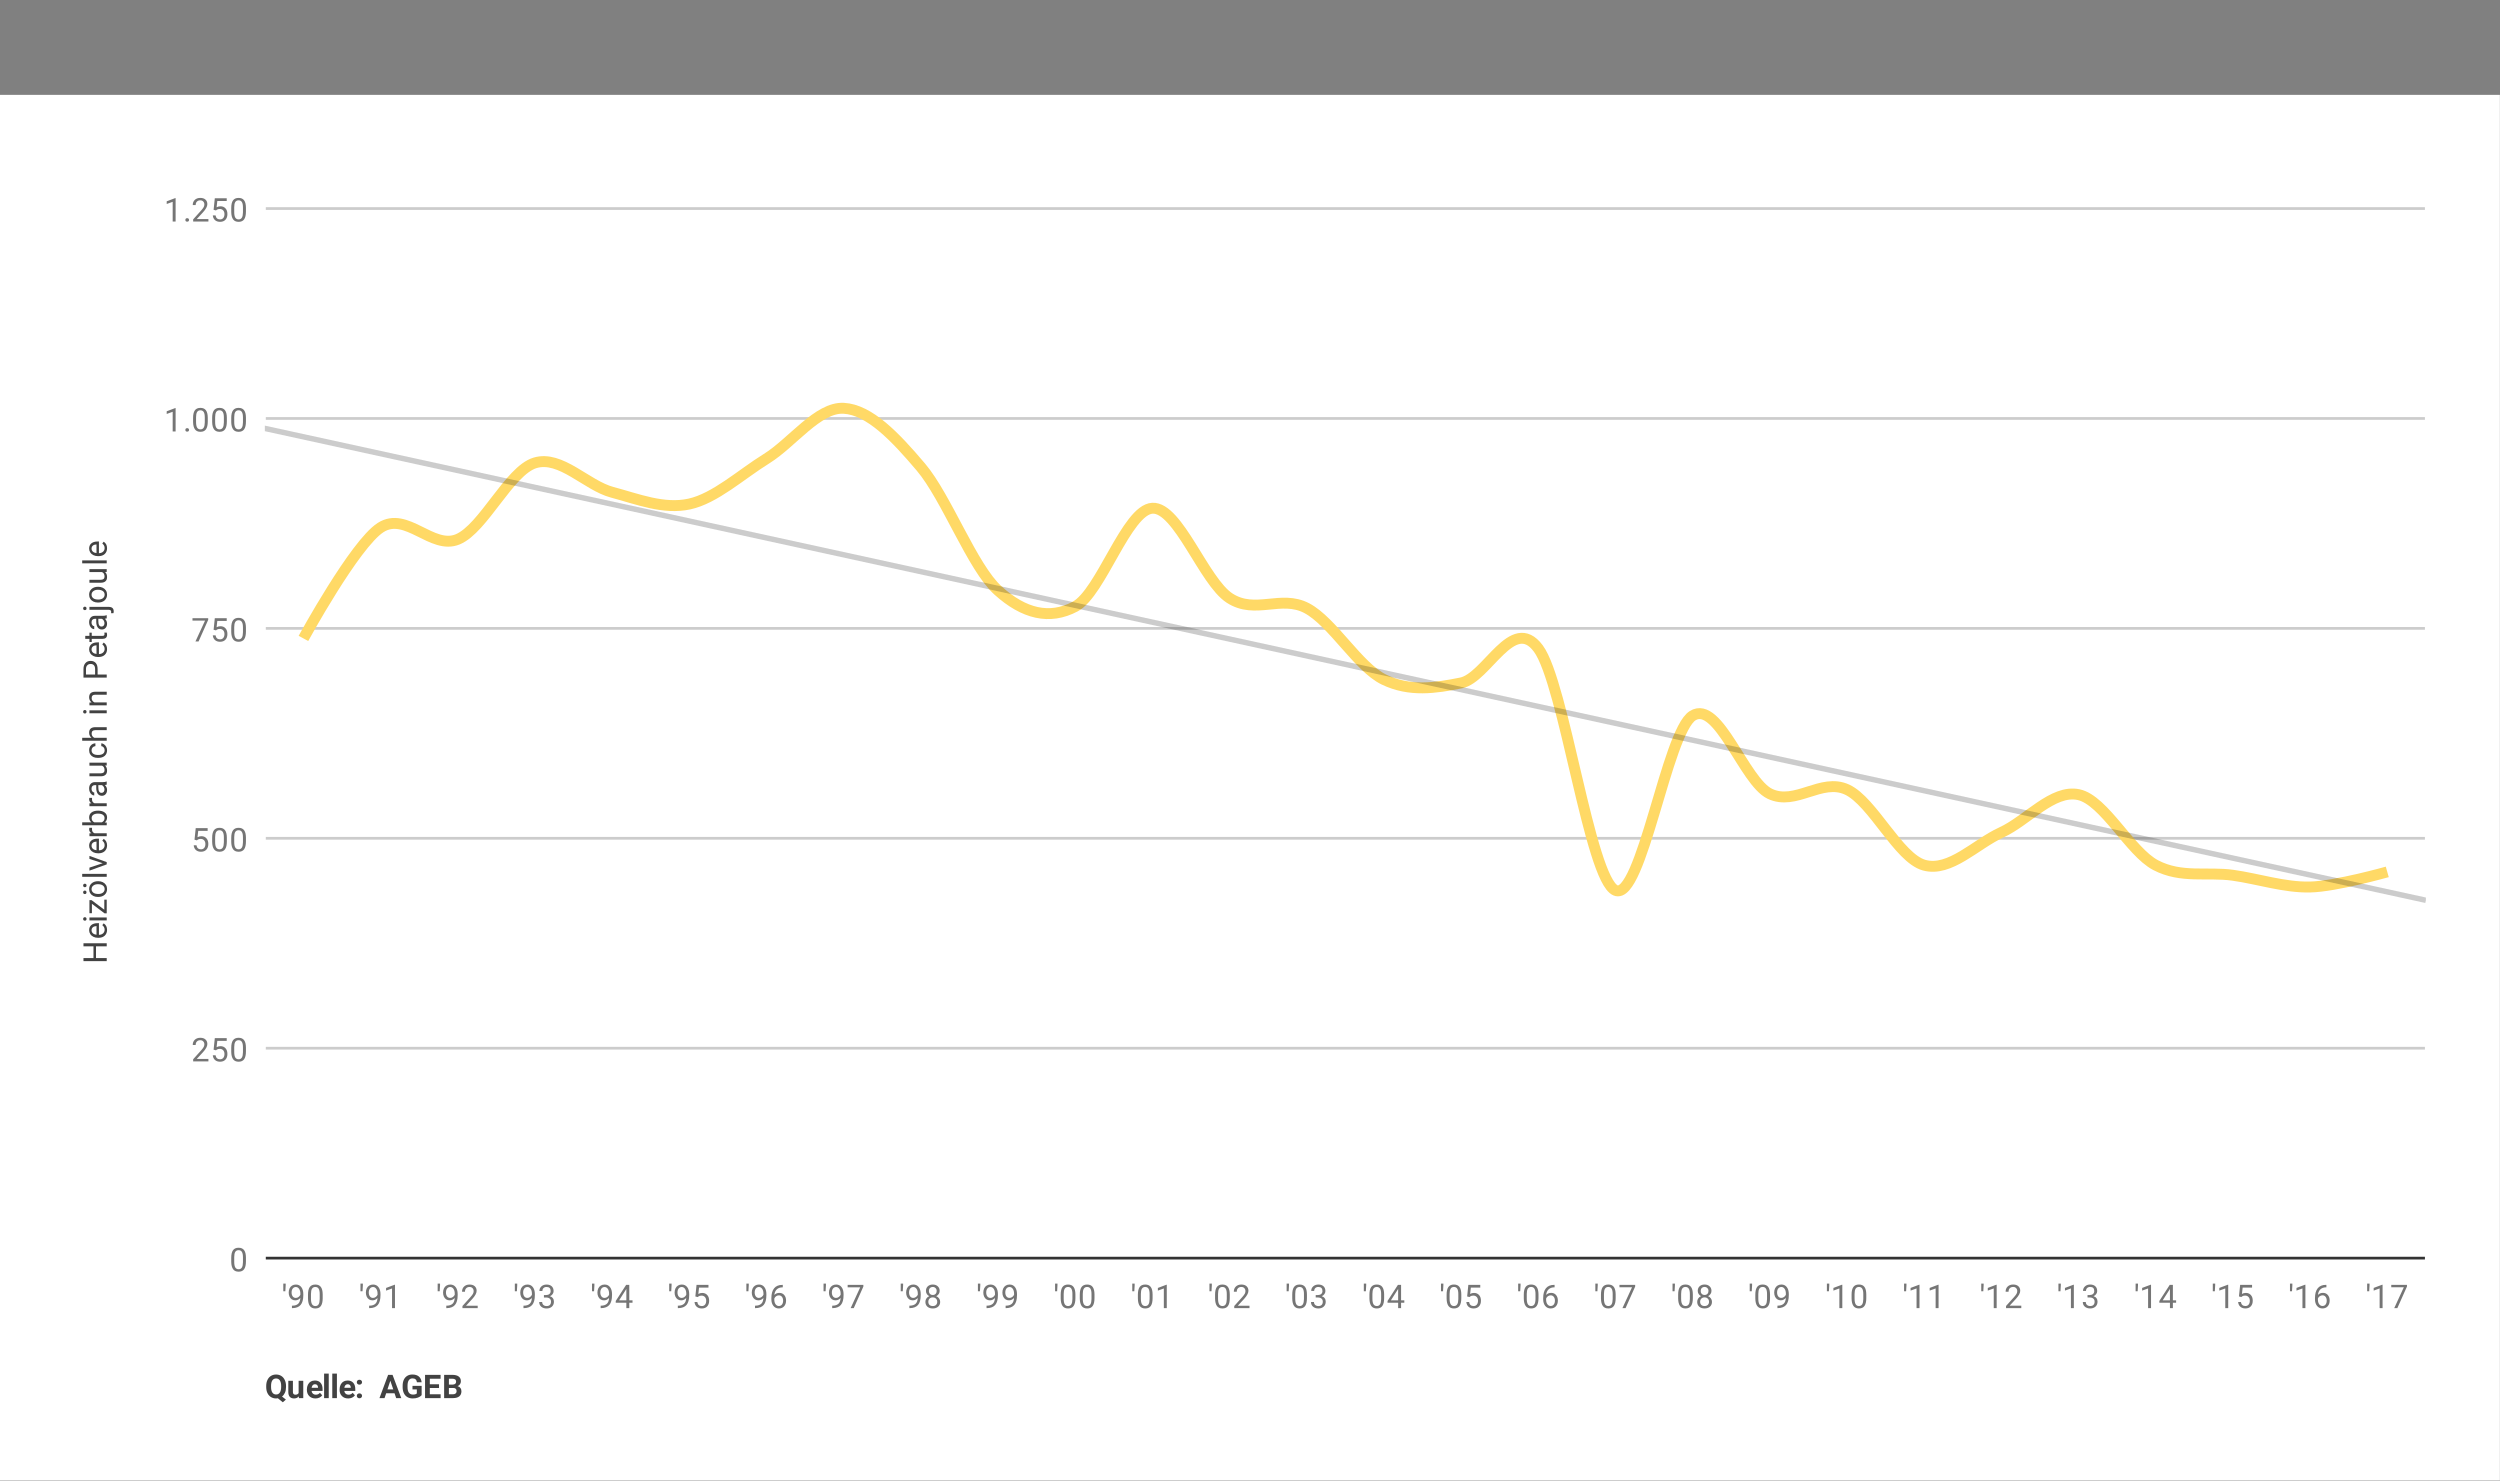 <?xml version="1.0" encoding="UTF-8" standalone="no"?>
<svg xmlns="http://www.w3.org/2000/svg" xmlns:xlink="http://www.w3.org/1999/xlink" xmlns:serif="http://www.serif.com/" viewBox="0 0 3821 2263" version="1.1" xml:space="preserve" style="fill-rule:evenodd;clip-rule:evenodd;stroke-miterlimit:10;">
  <rect x="0" y="0" width="3821" height="2263" fill="#808080" stroke="none"/>
  <rect x="0" y="144.978" width="3820.83" height="2117.52" style="fill:#fff;fill-rule:nonzero;"></rect>
  <path d="M406.25,1922.92l3300,-0" style="fill:none;fill-rule:nonzero;stroke:#333;stroke-width:4.17px;"></path>
  <path d="M406.25,1602.08l3300,0m-3300,-320.833l3300,0m-3300,-320.833l3300,-0m-3300,-320.834l3300,0m-3300,-320.833l3300,0" style="fill:none;fill-rule:nonzero;stroke:#ccc;stroke-width:4.17px;"></path>
  <clipPath id="_clip1">
    <rect x="404.792" y="319.792" width="3302.92" height="1604.58"></rect>
  </clipPath>
  <g clip-path="url(#_clip1)">
    <path d="M463.771,975.746c-0,-0 78.642,-144.2 117.962,-169.446c39.321,-25.246 78.642,34.446 117.959,17.971c39.325,-16.471 78.646,-104.833 117.966,-116.813c39.317,-11.979 78.638,34.446 117.959,44.929c39.321,10.484 78.641,26.53 117.958,17.971c39.325,-8.558 78.646,-44.929 117.967,-69.316c39.321,-24.392 78.637,-79.163 117.958,-77.021c39.321,2.137 78.642,43.429 117.962,89.858c39.321,46.425 78.642,153.184 117.959,188.696c39.325,35.517 78.646,45.358 117.967,24.392c39.316,-20.967 78.637,-148.05 117.958,-150.192c39.321,-2.137 78.641,111.896 117.958,137.354c39.325,25.459 78.646,-5.35 117.967,15.404c39.321,20.75 78.637,90.071 117.958,109.113c39.321,19.042 78.642,13.05 117.963,5.133c39.32,-7.916 78.641,-105.475 117.958,-52.629c39.325,52.842 78.646,352.583 117.967,369.696c39.316,17.117 78.637,-242.4 117.958,-267c39.321,-24.608 78.642,100.55 117.958,119.375c39.325,18.833 78.646,-24.6 117.967,-6.417c39.321,18.188 78.637,104.621 117.958,115.529c39.321,10.917 78.642,-32.091 117.963,-50.062c39.321,-17.971 78.641,-66.108 117.958,-57.763c39.325,8.342 78.646,87.292 117.967,107.825c39.316,20.542 78.637,9.842 117.958,15.404c39.321,5.563 78.642,18.83 117.958,17.976c39.325,-0.859 117.967,-23.109 117.967,-23.109" style="fill:none;fill-rule:nonzero;stroke:#ffd966;stroke-width:16.67px;"></path>
  </g>
  <clipPath id="_clip2">
    <rect x="404.792" y="319.792" width="3302.92" height="1604.58"></rect>
  </clipPath>
  <g clip-path="url(#_clip2)">
    <path d="M0,566.388l3707.71,809.637" style="fill:none;fill-rule:nonzero;stroke:#000;stroke-opacity:0.2;stroke-width:8.33px;"></path>
  </g>
  <path d="M476.271,975.746c-0,6.857 -5.643,12.5 -12.5,12.5c-6.857,-0 -12.5,-5.643 -12.5,-12.5c-0,-6.857 5.643,-12.5 12.5,-12.5c6.857,-0 12.5,5.643 12.5,12.5Zm117.962,-169.446c0,6.857 -5.642,12.5 -12.5,12.5c-6.857,0 -12.5,-5.643 -12.5,-12.5c0,-6.857 5.643,-12.5 12.5,-12.5c6.858,0 12.5,5.643 12.5,12.5Zm117.963,17.971c-0,6.857 -5.643,12.5 -12.5,12.5c-6.857,-0 -12.5,-5.643 -12.5,-12.5c-0,-6.857 5.643,-12.5 12.5,-12.5c6.857,-0 12.5,5.643 12.5,12.5Zm117.962,-116.813c0,6.858 -5.642,12.5 -12.5,12.5c-6.857,0 -12.5,-5.642 -12.5,-12.5c0,-6.857 5.643,-12.5 12.5,-12.5c6.858,0 12.5,5.643 12.5,12.5Zm117.959,44.93c-0,6.857 -5.643,12.5 -12.5,12.5c-6.858,-0 -12.5,-5.643 -12.5,-12.5c-0,-6.858 5.642,-12.5 12.5,-12.5c6.857,-0 12.5,5.642 12.5,12.5Zm117.962,17.97c0,6.858 -5.643,12.5 -12.5,12.5c-6.857,0 -12.5,-5.642 -12.5,-12.5c0,-6.857 5.643,-12.5 12.5,-12.5c6.857,0 12.5,5.643 12.5,12.5Zm117.963,-69.316c-0,6.857 -5.643,12.5 -12.5,12.5c-6.858,-0 -12.5,-5.643 -12.5,-12.5c-0,-6.858 5.642,-12.5 12.5,-12.5c6.857,-0 12.5,5.642 12.5,12.5Zm117.958,-77.021c0,6.857 -5.643,12.5 -12.5,12.5c-6.857,-0 -12.5,-5.643 -12.5,-12.5c0,-6.857 5.643,-12.5 12.5,-12.5c6.857,-0 12.5,5.643 12.5,12.5Zm117.963,89.854c-0,6.857 -5.643,12.5 -12.5,12.5c-6.858,0 -12.5,-5.643 -12.5,-12.5c-0,-6.857 5.642,-12.5 12.5,-12.5c6.857,0 12.5,5.643 12.5,12.5Zm117.962,188.7c0,6.857 -5.643,12.5 -12.5,12.5c-6.857,0 -12.5,-5.643 -12.5,-12.5c0,-6.857 5.643,-12.5 12.5,-12.5c6.857,0 12.5,5.643 12.5,12.5Zm117.963,24.392c-0,6.857 -5.643,12.5 -12.5,12.5c-6.858,-0 -12.5,-5.643 -12.5,-12.5c-0,-6.858 5.642,-12.5 12.5,-12.5c6.857,-0 12.5,5.642 12.5,12.5Zm117.958,-150.192c-0,6.857 -5.643,12.5 -12.5,12.5c-6.857,-0 -12.5,-5.643 -12.5,-12.5c-0,-6.857 5.643,-12.5 12.5,-12.5c6.857,-0 12.5,5.643 12.5,12.5Zm117.962,137.354c0,6.857 -5.642,12.5 -12.5,12.5c-6.857,0 -12.5,-5.643 -12.5,-12.5c0,-6.857 5.643,-12.5 12.5,-12.5c6.858,0 12.5,5.643 12.5,12.5Zm117.963,15.404c-0,6.858 -5.643,12.5 -12.5,12.5c-6.857,0 -12.5,-5.642 -12.5,-12.5c-0,-6.857 5.643,-12.5 12.5,-12.5c6.857,0 12.5,5.643 12.5,12.5Zm117.958,109.113c0,6.857 -5.643,12.5 -12.5,12.5c-6.857,-0 -12.5,-5.643 -12.5,-12.5c0,-6.857 5.643,-12.5 12.5,-12.5c6.857,-0 12.5,5.643 12.5,12.5Zm117.963,5.133c-0,6.857 -5.643,12.5 -12.5,12.5c-6.858,0 -12.5,-5.643 -12.5,-12.5c-0,-6.857 5.642,-12.5 12.5,-12.5c6.857,0 12.5,5.643 12.5,12.5Zm117.962,-52.629c0,6.857 -5.643,12.5 -12.5,12.5c-6.857,-0 -12.5,-5.643 -12.5,-12.5c0,-6.857 5.643,-12.5 12.5,-12.5c6.857,-0 12.5,5.643 12.5,12.5Zm117.959,369.696c-0,6.857 -5.643,12.5 -12.5,12.5c-6.858,-0 -12.5,-5.643 -12.5,-12.5c-0,-6.857 5.642,-12.5 12.5,-12.5c6.857,-0 12.5,5.643 12.5,12.5Zm117.962,-267.004c0,6.857 -5.643,12.5 -12.5,12.5c-6.857,-0 -12.5,-5.643 -12.5,-12.5c0,-6.858 5.643,-12.5 12.5,-12.5c6.857,-0 12.5,5.642 12.5,12.5Zm117.963,119.383c-0.001,6.857 -5.643,12.5 -12.501,12.5c-6.857,-0 -12.499,-5.643 -12.499,-12.5c-0.001,-6.857 5.642,-12.5 12.499,-12.5c6.858,-0 12.501,5.643 12.501,12.5Zm117.962,-6.421c0,6.857 -5.643,12.5 -12.5,12.5c-6.857,0 -12.5,-5.643 -12.5,-12.5c0,-6.857 5.643,-12.5 12.5,-12.5c6.857,0 12.5,5.643 12.5,12.5Zm117.958,115.529c0,6.858 -5.642,12.5 -12.5,12.5c-6.857,0 -12.5,-5.642 -12.5,-12.5c0,-6.857 5.643,-12.5 12.5,-12.5c6.858,0 12.5,5.643 12.5,12.5Zm117.963,-50.062c-0,6.857 -5.643,12.5 -12.5,12.5c-6.857,-0 -12.5,-5.643 -12.5,-12.5c-0,-6.857 5.643,-12.5 12.5,-12.5c6.857,-0 12.5,5.643 12.5,12.5Zm117.962,-57.763c0,6.858 -5.642,12.5 -12.5,12.5c-6.857,0 -12.5,-5.642 -12.5,-12.5c0,-6.857 5.643,-12.5 12.5,-12.5c6.858,0 12.5,5.643 12.5,12.5Zm117.963,107.825c-0,6.858 -5.643,12.5 -12.5,12.5c-6.857,0 -12.5,-5.642 -12.5,-12.5c-0,-6.857 5.643,-12.5 12.5,-12.5c6.857,0 12.5,5.643 12.5,12.5Zm117.958,15.404c0,6.858 -5.643,12.5 -12.5,12.5c-6.857,0 -12.5,-5.642 -12.5,-12.5c0,-6.857 5.643,-12.5 12.5,-12.5c6.857,0 12.5,5.643 12.5,12.5Zm117.963,17.971c-0,6.858 -5.643,12.5 -12.5,12.5c-6.858,0 -12.5,-5.642 -12.5,-12.5c-0,-6.857 5.642,-12.5 12.5,-12.5c6.857,0 12.5,5.643 12.5,12.5Zm117.962,-23.104c0,6.857 -5.643,12.5 -12.5,12.5c-6.857,0 -12.5,-5.643 -12.5,-12.5c0,-6.857 5.643,-12.5 12.5,-12.5c6.857,0 12.5,5.643 12.5,12.5Z" style="fill:none;fill-rule:nonzero;"></path>
  <path d="M437.15,2119.88c0,3.342 -0.543,6.25 -1.629,8.725c-1.084,2.431 -2.581,4.384 -4.492,5.859l5.925,4.625l-4.687,4.166l-7.555,-6.125c-0.866,0.175 -1.755,0.263 -2.666,0.263c-2.953,-0 -5.602,-0.717 -7.946,-2.15c-2.3,-1.431 -4.078,-3.449 -5.333,-6.054c-1.261,-2.648 -1.892,-5.685 -1.892,-9.113l0,-1.758c0,-3.472 0.629,-6.532 1.888,-9.179c1.258,-2.692 3.037,-4.755 5.337,-6.188c2.303,-1.43 4.929,-2.146 7.879,-2.146c2.953,0 5.578,0.716 7.875,2.146c2.303,1.433 4.084,3.496 5.342,6.188c1.303,2.647 1.954,5.707 1.954,9.179l0,1.562Zm-7.425,-1.562c0,-3.734 -0.672,-6.577 -2.017,-8.529c-1.344,-1.953 -3.254,-2.93 -5.729,-2.93c-2.472,0 -4.382,0.977 -5.729,2.93c-1.303,1.908 -1.954,4.708 -1.954,8.4l-0,1.691c-0,3.645 0.651,6.466 1.954,8.463c1.344,1.997 3.275,2.996 5.792,2.996c2.433,-0 4.3,-0.956 5.6,-2.867c1.347,-1.953 2.041,-4.772 2.083,-8.458l0,-1.696Zm26.958,15.883c-1.739,2.128 -4.148,3.192 -7.229,3.192c-2.864,-0 -5.035,-0.825 -6.512,-2.475c-1.475,-1.65 -2.235,-4.038 -2.279,-7.163l-0,-17.316l7.033,-0l-0,17.058c-0,2.778 1.258,4.167 3.775,4.167c2.389,-0 4.039,-0.848 4.95,-2.542l-0,-18.683l7.096,-0l-0,26.433l-6.642,-0l-0.196,-2.667l0.004,-0.004Zm25.454,3.192c-3.863,-0 -7.011,-1.195 -9.441,-3.584c-2.431,-2.386 -3.646,-5.552 -3.646,-9.5l0,-0.72c0,-2.648 0.5,-5.013 1.5,-7.096c1.039,-2.084 2.492,-3.689 4.358,-4.817c1.911,-1.128 4.06,-1.692 6.446,-1.692c3.647,0 6.49,1.15 8.529,3.45c2.084,2.256 3.125,5.467 3.125,9.634l0,2.866l-16.796,0c0.217,1.737 0.889,3.125 2.017,4.167c1.172,1.042 2.649,1.563 4.429,1.563c2.689,-0 4.793,-0.977 6.313,-2.93l3.516,3.842c-1.083,1.52 -2.537,2.714 -4.362,3.583c-1.778,0.823 -3.775,1.234 -5.992,1.234l0.005,-0Zm-0.784,-21.746c-1.389,-0 -2.518,0.478 -3.387,1.433c-0.867,0.956 -1.431,2.302 -1.692,4.038l9.833,-0l0,-0.521c-0.044,-1.564 -0.479,-2.779 -1.304,-3.646c-0.78,-0.869 -1.93,-1.304 -3.45,-1.304Zm21.096,21.225l-7.1,-0l0,-37.5l7.1,-0l-0,37.5Zm12.5,-0l-7.1,-0l0,-37.5l7.1,-0l0,37.5Zm17.188,0.521c-3.864,-0 -7.012,-1.195 -9.442,-3.584c-2.431,-2.386 -3.646,-5.552 -3.646,-9.5l-0,-0.72c-0,-2.648 0.5,-5.013 1.5,-7.096c1.039,-2.084 2.492,-3.689 4.358,-4.817c1.911,-1.128 4.06,-1.692 6.446,-1.692c3.647,0 6.49,1.15 8.529,3.45c2.084,2.256 3.125,5.467 3.125,9.634l0,2.866l-16.796,0c0.217,1.737 0.889,3.125 2.017,4.167c1.172,1.042 2.649,1.563 4.429,1.563c2.689,-0 4.793,-0.977 6.313,-2.93l3.516,3.842c-1.083,1.52 -2.537,2.714 -4.362,3.583c-1.778,0.823 -3.775,1.234 -5.992,1.234l0.005,-0Zm-0.784,-21.746c-1.389,-0 -2.518,0.478 -3.387,1.433c-0.867,0.956 -1.431,2.302 -1.692,4.038l9.833,-0l0,-0.521c-0.044,-1.564 -0.479,-2.779 -1.304,-3.646c-0.78,-0.869 -1.93,-1.304 -3.45,-1.304Zm14,17.775c0,-1.128 0.368,-2.039 1.104,-2.733c0.781,-0.695 1.736,-1.042 2.867,-1.042c1.169,-0 2.124,0.347 2.862,1.042c0.781,0.694 1.171,1.605 1.171,2.733c0,1.083 -0.39,1.972 -1.171,2.667c-0.738,0.694 -1.694,1.041 -2.866,1.041c-1.128,0 -2.082,-0.347 -2.863,-1.041c-0.739,-0.695 -1.108,-1.584 -1.108,-2.667l0.004,-0Zm0,-20.833c0,-1.128 0.368,-2.039 1.104,-2.734c0.781,-0.694 1.736,-1.041 2.867,-1.041c1.169,-0 2.124,0.347 2.862,1.041c0.781,0.695 1.171,1.606 1.171,2.734c0,1.083 -0.39,1.972 -1.171,2.666c-0.738,0.695 -1.694,1.042 -2.866,1.042c-1.128,-0 -2.082,-0.347 -2.863,-1.042c-0.739,-0.694 -1.108,-1.583 -1.108,-2.666l0.004,-0Zm57.679,16.925l-12.825,-0l-2.475,7.358l-7.75,-0l13.221,-35.546l6.771,0l13.346,35.546l-7.813,-0l-2.475,-7.358Zm-10.875,-5.925l8.921,-0l-4.492,-13.28l-4.425,13.28l-0.004,-0Zm52.284,8.791c-1.348,1.561 -3.236,2.798 -5.667,3.709c-2.389,0.869 -5.036,1.304 -7.942,1.304c-3.083,-0 -5.796,-0.672 -8.137,-2.017c-2.3,-1.347 -4.079,-3.301 -5.338,-5.862c-1.258,-2.561 -1.911,-5.578 -1.958,-9.05l-0,-2.409c-0,-3.555 0.587,-6.615 1.762,-9.179c1.214,-2.603 2.95,-4.598 5.209,-5.987c2.255,-1.389 4.903,-2.084 7.942,-2.084c4.211,0 7.509,1.02 9.895,3.059c2.389,1.997 3.8,4.927 4.234,8.791l-7.167,0c-0.3,-2.041 -1.015,-3.54 -2.146,-4.496c-1.128,-0.952 -2.669,-1.429 -4.625,-1.429c-2.472,0 -4.358,0.932 -5.658,2.796c-1.306,1.867 -1.959,4.667 -1.959,8.4l0,2.213c0,3.733 0.695,6.555 2.084,8.466c1.433,1.909 3.516,2.863 6.25,2.863c2.736,-0 4.69,-0.586 5.862,-1.759l0,-6.12l-6.641,-0l-0,-5.4l14,-0l-0,14.191Zm26.562,-10.937l-14.062,-0l-0,9.571l16.533,-0l0,5.858l-23.825,-0l0,-35.546l23.763,0l-0,5.925l-16.471,0l-0,8.458l14.062,0l0,5.734Zm7.813,15.429l-0,-35.546l12.433,0c4.297,0 7.553,0.824 9.767,2.471c2.255,1.65 3.383,4.081 3.383,7.292c0,1.736 -0.456,3.277 -1.367,4.625c-0.866,1.302 -2.102,2.257 -3.708,2.862c1.822,0.478 3.253,1.411 4.292,2.8c1.086,1.347 1.629,3.018 1.629,5.013c-0,3.43 -1.106,6.034 -3.317,7.812c-2.172,1.736 -5.276,2.627 -9.312,2.671l-13.8,-0Zm7.291,-15.496l0,9.638l6.313,-0c1.694,-0 3.018,-0.413 3.971,-1.238c1,-0.825 1.5,-1.975 1.5,-3.45c-0,-3.255 -1.693,-4.905 -5.08,-4.95l-6.708,0l0.004,0Zm0,-5.142l5.467,0c3.689,-0.086 5.533,-1.562 5.533,-4.429c0,-1.605 -0.477,-2.755 -1.433,-3.45c-0.911,-0.736 -2.386,-1.104 -4.425,-1.104l-5.142,0l0,8.983Zm-522.983,-674.558l-0,4.688l-16.404,-0l-0,17.97l16.404,0l-0,4.688l-35.546,-0l0,-4.688l15.3,0l0,-17.97l-15.3,-0l0,-4.688l35.546,0Zm0.521,-20.442c-0,3.603 -1.172,6.534 -3.517,8.792c-2.389,2.211 -5.557,3.317 -9.504,3.317l-0.779,-0c-2.65,-0 -4.995,-0.5 -7.034,-1.5c-2.083,-0.997 -3.688,-2.386 -4.816,-4.167c-1.172,-1.819 -1.759,-3.771 -1.759,-5.854c0,-3.431 1.128,-6.1 3.384,-8.008c2.258,-1.911 5.493,-2.867 9.704,-2.867l1.887,-0l0,17.904c2.603,-0.086 4.707,-0.846 6.313,-2.279c1.606,-1.475 2.408,-3.342 2.408,-5.6c0,-1.561 -0.325,-2.885 -0.975,-3.971c-0.65,-1.128 -1.518,-2.126 -2.604,-2.996l2.15,-2.733c3.428,2.214 5.142,5.533 5.142,9.958l-0,0.004Zm-23.696,0.584c-0,1.825 0.672,3.366 2.017,4.625c1.302,1.214 3.147,1.951 5.533,2.212l-0,-13.216l-0.325,-0c-2.3,0.13 -4.079,0.759 -5.338,1.887c-1.258,1.086 -1.887,2.585 -1.887,4.496l-0,-0.004Zm23.175,-19.529l-0,4.491l-26.433,0l-0,-4.491l26.433,-0Zm-33.4,4.883c-0.736,-0 -1.365,-0.217 -1.888,-0.65c-0.519,-0.478 -0.779,-1.151 -0.779,-2.021c0,-0.867 0.26,-1.518 0.779,-1.954c0.523,-0.475 1.152,-0.713 1.888,-0.713c0.694,0 1.303,0.239 1.825,0.717c0.478,0.433 0.717,1.083 0.717,1.95c-0,0.87 -0.239,1.543 -0.717,2.021c-0.522,0.433 -1.131,0.65 -1.825,0.65Zm29.687,-16.733l0,-15.43l3.713,0l-0,20.963l-3.321,-0l-19.333,-14.583l-0,14.391l-3.779,0l-0,-20.054l3.191,0l19.529,14.713Zm-9.762,-19.53c-2.561,0 -4.883,-0.5 -6.967,-1.5c-2.083,-1.041 -3.666,-2.472 -4.75,-4.291c-1.13,-1.825 -1.696,-3.888 -1.696,-6.188c0,-3.602 1.237,-6.511 3.709,-8.725c2.475,-2.258 5.796,-3.387 9.962,-3.387l0.325,-0c2.561,-0 4.863,0.5 6.904,1.5c2.039,1 3.645,2.411 4.817,4.233c1.128,1.822 1.692,3.927 1.692,6.313c-0,3.558 -1.236,6.466 -3.709,8.725c-2.519,2.214 -5.84,3.32 -9.962,3.32l-0.325,0Zm0.583,-4.558c2.909,0 5.253,-0.672 7.034,-2.017c1.777,-1.388 2.666,-3.212 2.666,-5.47c0,-2.3 -0.889,-4.123 -2.666,-5.467c-1.823,-1.347 -4.361,-2.021 -7.617,-2.021c-2.867,0 -5.189,0.695 -6.967,2.083c-1.822,1.348 -2.733,3.171 -2.733,5.471c-0,2.214 0.889,4.016 2.667,5.404c1.736,1.345 4.275,2.017 7.616,2.017Zm-20.571,0.129c-0.738,0 -1.347,-0.216 -1.825,-0.65c-0.519,-0.477 -0.779,-1.15 -0.779,-2.016c0,-0.87 0.26,-1.523 0.779,-1.959c0.478,-0.475 1.087,-0.712 1.825,-0.712c0.737,-0 1.344,0.239 1.821,0.716c0.478,0.434 0.717,1.085 0.717,1.955c-0,0.866 -0.239,1.539 -0.717,2.016c-0.477,0.434 -1.084,0.65 -1.821,0.65Zm0.063,-10.479c-0.736,0 -1.365,-0.218 -1.888,-0.654c-0.519,-0.475 -0.779,-1.147 -0.779,-2.017c0,-0.869 0.26,-1.521 0.779,-1.954c0.523,-0.478 1.152,-0.717 1.888,-0.717c0.694,0 1.303,0.239 1.825,0.717c0.478,0.433 0.717,1.085 0.717,1.954c-0,0.87 -0.239,1.542 -0.717,2.017c-0.522,0.436 -1.131,0.654 -1.825,0.654Zm33.4,-20.379l-0,4.492l-37.5,-0l-0,-4.492l37.5,-0Zm-6.121,-16.275l-20.312,-6.575l-0,-4.625l26.433,9.504l-0,3.454l-26.433,9.571l-0,-4.625l20.312,-6.708l0,0.004Zm6.642,-27.279c-0,3.603 -1.172,6.533 -3.517,8.791c-2.389,2.212 -5.557,3.317 -9.504,3.317l-0.779,0c-2.65,0 -4.995,-0.5 -7.034,-1.5c-2.083,-0.997 -3.688,-2.386 -4.816,-4.167c-1.172,-1.819 -1.759,-3.77 -1.759,-5.854c0,-3.43 1.128,-6.1 3.384,-8.008c2.258,-1.911 5.493,-2.867 9.704,-2.867l1.887,0l0,17.904c2.603,-0.086 4.707,-0.845 6.313,-2.279c1.606,-1.475 2.408,-3.341 2.408,-5.6c0,-1.561 -0.325,-2.884 -0.975,-3.971c-0.65,-1.127 -1.518,-2.126 -2.604,-2.995l2.15,-2.734c3.428,2.214 5.142,5.534 5.142,9.959l-0,0.004Zm-23.696,0.583c-0,1.825 0.672,3.367 2.017,4.625c1.302,1.214 3.147,1.952 5.533,2.213l-0,-13.217l-0.325,-0c-2.3,0.131 -4.079,0.76 -5.338,1.887c-1.258,1.087 -1.887,2.585 -1.887,4.496l-0,-0.004Zm0.779,-27.408c-0.086,0.694 -0.129,1.433 -0.129,2.216c-0,2.995 1.258,5.013 3.775,6.055l18.75,-0l-0,4.491l-26.433,0l-0,-4.362l3.062,-0.067c-2.344,-1.472 -3.517,-3.576 -3.517,-6.312c0,-0.87 0.109,-1.543 0.325,-2.021l4.167,-0Zm9.504,-26.234c4.036,0 7.292,0.932 9.767,2.796c2.431,1.825 3.646,4.3 3.646,7.425c-0,3.342 -1.195,5.924 -3.584,7.746l3.063,0.263l-0,4.1l-37.5,-0l-0,-4.492l14,-0c-2.258,-1.822 -3.388,-4.34 -3.388,-7.554c0,-3.211 1.216,-5.728 3.646,-7.55c2.389,-1.822 5.709,-2.734 9.959,-2.734l0.391,0Zm-0.521,4.492c-3.083,0 -5.448,0.607 -7.095,1.821c-1.695,1.172 -2.542,2.865 -2.542,5.079c-0,2.995 1.368,5.143 4.104,6.446l11.458,-0c2.778,-1.389 4.167,-3.538 4.167,-6.446c0,-2.169 -0.847,-3.862 -2.542,-5.079c-1.691,-1.214 -4.208,-1.821 -7.55,-1.821Zm-8.983,-24.092c-0.086,0.695 -0.129,1.434 -0.129,2.217c-0,2.995 1.258,5.013 3.775,6.054l18.75,0l-0,4.492l-26.433,-0l-0,-4.363l3.062,-0.066c-2.344,-1.472 -3.517,-3.577 -3.517,-6.313c0,-0.869 0.109,-1.543 0.325,-2.021l4.167,0Zm22.396,-20.179c-0.519,0.259 -1.453,0.475 -2.8,0.65c2.214,2.084 3.321,4.579 3.321,7.488c-0,2.603 -0.738,4.751 -2.213,6.446c-1.475,1.647 -3.364,2.47 -5.666,2.47c-2.734,0 -4.859,-1.041 -6.375,-3.125c-1.523,-2.083 -2.284,-5.034 -2.284,-8.854l0,-4.358l-2.083,-0c-1.561,-0 -2.797,0.476 -3.708,1.429c-0.956,0.911 -1.434,2.3 -1.434,4.167c0,1.605 0.413,2.951 1.238,4.037c0.78,1.084 1.757,1.625 2.929,1.625l-0,4.559c-1.344,-0 -2.625,-0.456 -3.842,-1.367c-1.214,-0.956 -2.168,-2.236 -2.862,-3.842c-0.739,-1.605 -1.109,-3.362 -1.109,-5.271c0,-3.083 0.76,-5.47 2.28,-7.162c1.519,-1.736 3.602,-2.647 6.25,-2.733l12.175,-0c2.43,-0 4.361,-0.305 5.791,-0.913l0.392,0l-0,4.754Zm-3.45,7.488c-0,-1.434 -0.369,-2.781 -1.108,-4.042c-0.736,-1.255 -1.691,-2.165 -2.863,-2.729l-5.404,-0l-0,3.512c-0,5.556 1.628,8.334 4.883,8.334c1.389,-0 2.496,-0.478 3.321,-1.434c0.778,-0.952 1.167,-2.168 1.167,-3.645l0.004,0.004Zm0.846,-36.654c2.083,1.736 3.125,4.318 3.125,7.745c-0,2.823 -0.825,4.971 -2.475,6.446c-1.647,1.475 -4.078,2.213 -7.292,2.213l-17.187,-0l-0,-4.492l17.058,0c4.036,0 6.054,-1.628 6.054,-4.883c0,-3.472 -1.301,-5.772 -3.904,-6.9l-19.208,-0l-0,-4.559l26.433,0l-0,4.296l-2.604,0.134Zm-0.584,-23.438c0,-1.605 -0.477,-3.017 -1.433,-4.233c-1,-1.217 -2.237,-1.889 -3.712,-2.017l-0,-4.3c1.519,0.089 2.973,0.632 4.362,1.629c1.345,0.956 2.429,2.236 3.254,3.842c0.825,1.561 1.238,3.254 1.238,5.079c-0,3.603 -1.195,6.467 -3.584,8.592c-2.427,2.083 -5.725,3.125 -9.891,3.125l-0.784,-0c-2.561,-0 -4.838,-0.456 -6.833,-1.367c-2,-0.955 -3.542,-2.301 -4.625,-4.037c-1.128,-1.778 -1.692,-3.882 -1.692,-6.313c0,-2.953 0.889,-5.405 2.667,-7.358c1.739,-1.997 4.04,-3.061 6.904,-3.192l0,4.3c-1.736,0.131 -3.147,0.781 -4.233,1.95c-1.083,1.172 -1.625,2.606 -1.625,4.3c-0,2.3 0.824,4.078 2.471,5.333c1.65,1.262 4.037,1.892 7.162,1.892l0.846,0c3.039,0 5.383,-0.629 7.033,-1.887c1.648,-1.259 2.471,-3.038 2.471,-5.338l0.004,0Zm-20.054,-18.946c-2.43,-1.997 -3.646,-4.601 -3.646,-7.812c0,-5.6 3.148,-8.421 9.442,-8.463l17.446,0l-0,4.554l-17.513,0c-1.866,0 -3.255,0.435 -4.166,1.305c-0.911,0.825 -1.367,2.148 -1.367,3.97c0,1.475 0.39,2.777 1.171,3.905c0.781,1.086 1.8,1.933 3.058,2.541l18.817,0l-0,4.492l-37.5,-0l-0,-4.492l14.258,0Zm23.242,-42.058l-0,4.492l-26.433,-0l-0,-4.492l26.433,-0Zm-33.4,4.883c-0.736,0 -1.365,-0.216 -1.888,-0.65c-0.519,-0.477 -0.779,-1.151 -0.779,-2.021c0,-0.866 0.26,-1.518 0.779,-1.954c0.523,-0.475 1.152,-0.712 1.888,-0.712c0.694,-0 1.303,0.239 1.825,0.716c0.478,0.434 0.717,1.084 0.717,1.95c-0,0.87 -0.239,1.544 -0.717,2.021c-0.522,0.434 -1.131,0.65 -1.825,0.65Zm6.967,-16.733l3.32,-0.129c-2.516,-2.039 -3.775,-4.686 -3.775,-7.942c0,-5.6 3.148,-8.422 9.442,-8.467l17.446,0l-0,4.559l-17.513,-0c-1.866,-0 -3.255,0.435 -4.166,1.304c-0.911,0.825 -1.367,2.149 -1.367,3.971c0,1.475 0.39,2.776 1.171,3.904c0.781,1.086 1.8,1.933 3.058,2.542l18.817,-0l-0,4.491l-26.433,0l-0,-4.233Zm12.5,-42.771l13.933,0l-0,4.688l-35.546,-0l0,-13.155c0,-3.861 0.999,-6.898 2.996,-9.112c1.953,-2.214 4.578,-3.321 7.875,-3.321c3.431,0 6.078,1.085 7.942,3.254c1.866,2.128 2.8,5.21 2.8,9.246l-0,8.4Zm-3.842,0l-0,-8.467c-0,-2.516 -0.585,-4.426 -1.754,-5.729c-1.172,-1.344 -2.867,-2.016 -5.084,-2.016c-2.125,-0 -3.816,0.672 -5.075,2.016c-1.302,1.306 -1.975,3.129 -2.016,5.471l-0,8.725l13.929,0Zm18.296,-38.933c-0,3.603 -1.172,6.533 -3.517,8.791c-2.389,2.212 -5.557,3.317 -9.504,3.317l-0.779,0c-2.65,0 -4.995,-0.5 -7.034,-1.5c-2.083,-0.997 -3.688,-2.386 -4.816,-4.167c-1.172,-1.822 -1.759,-3.775 -1.759,-5.858c0,-3.428 1.128,-6.096 3.384,-8.004c2.258,-1.911 5.493,-2.867 9.704,-2.867l1.887,0l0,17.904c2.603,-0.086 4.707,-0.845 6.313,-2.279c1.606,-1.475 2.408,-3.341 2.408,-5.6c0,-1.561 -0.325,-2.884 -0.975,-3.971c-0.65,-1.127 -1.518,-2.126 -2.604,-2.995l2.15,-2.734c3.428,2.214 5.142,5.534 5.142,9.959l-0,0.004Zm-23.696,0.583c-0,1.825 0.672,3.367 2.017,4.625c1.302,1.214 3.147,1.952 5.533,2.213l-0,-13.217l-0.325,-0c-2.3,0.131 -4.079,0.76 -5.338,1.887c-1.258,1.087 -1.887,2.584 -1.887,4.492Zm-9.638,-20.767l6.38,0l-0,-4.883l3.516,0l0,4.883l16.342,0c1.083,0 1.886,-0.216 2.408,-0.65c0.523,-0.433 0.784,-1.17 0.784,-2.212c-0,-0.522 -0.088,-1.239 -0.263,-2.15l3.646,-0c0.347,1.172 0.521,2.322 0.521,3.45c-0,1.997 -0.607,3.517 -1.821,4.558c-1.261,1.042 -3.019,1.563 -5.275,1.563l-16.342,-0l0,4.816l-3.516,0l-0,-4.816l-6.38,-0l0,-4.559Zm32.813,-26.82c-0.519,0.258 -1.453,0.475 -2.8,0.65c2.214,2.083 3.321,4.579 3.321,7.487c-0,2.603 -0.738,4.752 -2.213,6.446c-1.475,1.647 -3.364,2.471 -5.666,2.471c-2.734,-0 -4.859,-1.042 -6.375,-3.125c-1.523,-2.084 -2.284,-5.035 -2.284,-8.854l0,-4.363l-2.083,0c-1.561,0 -2.797,0.478 -3.708,1.433c-0.956,0.912 -1.434,2.3 -1.434,4.167c0,1.606 0.413,2.952 1.238,4.038c0.78,1.083 1.757,1.625 2.929,1.625l-0,4.558c-1.344,-0 -2.625,-0.456 -3.842,-1.367c-1.214,-0.955 -2.168,-2.236 -2.862,-3.841c-0.739,-1.606 -1.109,-3.363 -1.109,-5.271c0,-3.084 0.76,-5.471 2.28,-7.163c1.519,-1.736 3.602,-2.647 6.25,-2.733l12.175,-0c2.43,-0 4.361,-0.304 5.791,-0.913l0.392,0l-0,4.755Zm-3.45,7.483c-0,-1.431 -0.369,-2.775 -1.108,-4.033c-0.736,-1.259 -1.691,-2.171 -2.863,-2.738l-5.404,0l-0,3.517c-0,5.555 1.628,8.333 4.883,8.333c1.389,0 2.496,-0.478 3.321,-1.433c0.778,-0.953 1.167,-2.168 1.167,-3.646l0.004,-0Zm-22.983,-25l29.491,-0c5.081,-0 7.621,2.301 7.621,6.904c0,1 -0.153,1.911 -0.458,2.733l-3.584,0c0.134,-0.522 0.2,-1.194 0.2,-2.016c0,-1 -0.281,-1.76 -0.845,-2.279c-0.523,-0.564 -1.478,-0.846 -2.867,-0.846l-29.558,-0l-0,-4.496Zm-6.967,4.95c-0.736,-0 -1.365,-0.217 -1.888,-0.65c-0.519,-0.436 -0.779,-1.088 -0.779,-1.954c0,-0.87 0.26,-1.521 0.779,-1.954c0.523,-0.478 1.152,-0.717 1.888,-0.717c0.694,-0 1.303,0.239 1.825,0.717c0.478,0.433 0.717,1.084 0.717,1.954c-0,0.866 -0.239,1.518 -0.717,1.954c-0.522,0.433 -1.131,0.65 -1.825,0.65Zm19.925,-11.588c-2.561,0 -4.883,-0.5 -6.967,-1.5c-2.083,-1.041 -3.666,-2.472 -4.75,-4.291c-1.13,-1.825 -1.696,-3.888 -1.696,-6.188c0,-3.602 1.237,-6.511 3.709,-8.725c2.475,-2.258 5.796,-3.387 9.962,-3.387l0.325,-0c2.561,-0 4.863,0.5 6.904,1.5c2.039,1 3.645,2.41 4.817,4.229c1.128,1.825 1.692,3.931 1.692,6.317c-0,3.558 -1.236,6.466 -3.709,8.725c-2.519,2.214 -5.84,3.32 -9.962,3.32l-0.325,0Zm0.583,-4.558c2.909,0 5.253,-0.672 7.034,-2.017c1.777,-1.388 2.666,-3.212 2.666,-5.47c0,-2.3 -0.889,-4.123 -2.666,-5.467c-1.823,-1.347 -4.361,-2.021 -7.617,-2.021c-2.867,0 -5.189,0.695 -6.967,2.083c-1.822,1.348 -2.733,3.171 -2.733,5.471c-0,2.214 0.889,4.016 2.667,5.404c1.736,1.345 4.275,2.017 7.616,2.017Zm10.288,-42.125c2.083,1.739 3.125,4.322 3.125,7.75c-0,2.822 -0.825,4.971 -2.475,6.446c-1.647,1.475 -4.078,2.212 -7.292,2.212l-17.187,0l-0,-4.491l17.058,-0c4.036,-0 6.054,-1.628 6.054,-4.884c0,-3.472 -1.301,-5.772 -3.904,-6.9l-19.208,0l-0,-4.558l26.433,0l-0,4.296l-2.604,0.133l-0,-0.004Zm2.604,-17.771l-0,4.492l-37.5,-0l-0,-4.492l37.5,0Zm0.521,-18.554c-0,3.603 -1.172,6.533 -3.517,8.792c-2.389,2.211 -5.557,3.316 -9.504,3.316l-0.779,0c-2.65,0 -4.995,-0.5 -7.034,-1.5c-2.083,-0.997 -3.688,-2.386 -4.816,-4.166c-1.172,-1.822 -1.759,-3.775 -1.759,-5.859c0,-3.427 1.128,-6.095 3.384,-8.004c2.258,-1.911 5.493,-2.866 9.704,-2.866l1.887,-0l0,17.904c2.603,-0.086 4.707,-0.846 6.313,-2.279c1.606,-1.475 2.408,-3.342 2.408,-5.6c0,-1.561 -0.325,-2.885 -0.975,-3.971c-0.65,-1.128 -1.518,-2.127 -2.604,-2.996l2.15,-2.733c3.428,2.214 5.142,5.533 5.142,9.958l-0,0.004Zm-23.696,0.583c-0,1.825 0.672,3.367 2.017,4.625c1.302,1.214 3.147,1.952 5.533,2.213l-0,-13.217l-0.325,0c-2.3,0.131 -4.079,0.76 -5.338,1.888c-1.258,1.086 -1.887,2.583 -1.887,4.491Z" style="fill:#424242;fill-rule:nonzero;"></path>
  <path d="M375.888,1927.96c-0.001,5.295 -0.913,9.243 -2.738,11.846c-1.778,2.561 -4.599,3.842 -8.463,3.842c-3.777,-0 -6.577,-1.259 -8.4,-3.775c-1.822,-2.517 -2.776,-6.293 -2.862,-11.329l-0,-5.992c-0,-5.25 0.889,-9.133 2.667,-11.65c1.825,-2.561 4.668,-3.842 8.529,-3.842c3.819,0 6.641,1.236 8.466,3.709c1.823,2.43 2.756,6.208 2.8,11.333l0,5.858Zm-4.558,-6.187c0,-3.82 -0.541,-6.597 -1.625,-8.334c-1.044,-1.777 -2.739,-2.666 -5.083,-2.666c-2.3,-0 -3.992,0.889 -5.075,2.666c-1.042,1.737 -1.563,4.406 -1.563,8.009l0,7.225c0,3.819 0.542,6.662 1.625,8.529c1.131,1.822 2.824,2.733 5.079,2.733c2.214,0 3.864,-0.868 4.95,-2.604c1.084,-1.736 1.648,-4.448 1.692,-8.137l0,-7.421Zm-52.8,-299.563l-23.308,0l-0,-3.254l12.304,-13.671c1.825,-2.083 3.085,-3.755 3.779,-5.016c0.695,-1.3 1.042,-2.645 1.042,-4.034c-0,-1.866 -0.565,-3.386 -1.696,-4.558c-1.083,-1.217 -2.581,-1.825 -4.492,-1.825c-2.214,0 -3.95,0.653 -5.208,1.958c-1.258,1.256 -1.887,3.034 -1.887,5.334l-4.492,-0c-0,-3.298 1.042,-5.945 3.125,-7.942c2.128,-2.039 4.948,-3.058 8.462,-3.058c3.342,-0 5.967,0.868 7.875,2.604c1.911,1.736 2.867,4.058 2.867,6.966c0,3.473 -2.236,7.639 -6.708,12.501l-9.5,10.283l17.833,-0l0,3.712l0.004,0Zm7.942,-17.837l1.825,-17.708l18.229,-0l0,4.166l-14.387,0l-1.109,9.7c1.778,-1.041 3.774,-1.562 5.988,-1.562c3.214,-0 5.775,1.084 7.683,3.254c1.911,2.128 2.867,5.014 2.867,8.658c-0,3.647 -1,6.534 -3,8.659c-1.95,2.127 -4.704,3.191 -8.263,3.191c-3.125,0 -5.686,-0.868 -7.683,-2.604c-1.997,-1.778 -3.127,-4.208 -3.388,-7.292l4.234,0c0.305,2.039 1.043,3.581 2.212,4.625c1.172,1.039 2.714,1.559 4.625,1.559c2.084,-0 3.732,-0.716 4.946,-2.146c1.217,-1.433 1.825,-3.409 1.825,-5.925c0,-2.389 -0.653,-4.299 -1.958,-5.729c-1.3,-1.434 -3.036,-2.15 -5.209,-2.15c-1.95,-0 -3.49,0.412 -4.62,1.237l-1.167,0.975l-3.65,-0.908Zm49.417,2.667c-0,5.297 -0.913,9.247 -2.738,11.85c-1.778,2.561 -4.599,3.841 -8.462,3.841c-3.778,0 -6.578,-1.258 -8.4,-3.775c-1.823,-2.516 -2.777,-6.293 -2.863,-11.329l0,-5.992c0,-5.25 0.889,-9.133 2.667,-11.65c1.825,-2.561 4.668,-3.841 8.529,-3.841c3.819,-0 6.642,1.236 8.467,3.708c1.822,2.431 2.755,6.208 2.8,11.333l-0,5.855Zm-4.559,-6.184c0,-3.819 -0.541,-6.597 -1.625,-8.333c-1.044,-1.778 -2.739,-2.667 -5.083,-2.667c-2.3,0 -3.992,0.889 -5.075,2.667c-1.042,1.736 -1.563,4.405 -1.563,8.008l0,7.225c0,3.82 0.542,6.663 1.625,8.529c1.131,1.823 2.824,2.734 5.08,2.734c2.213,-0 3.863,-0.868 4.95,-2.604c1.083,-1.737 1.647,-4.449 1.691,-8.138l0,-7.421Zm-74.025,-317.4l1.825,-17.708l18.229,-0l0,4.167l-14.387,-0l-1.108,9.7c1.777,-1.042 3.773,-1.563 5.987,-1.563c3.214,0 5.775,1.085 7.683,3.254c1.911,2.128 2.867,5.014 2.867,8.659c0,3.647 -1,6.533 -3,8.658c-1.95,2.128 -4.704,3.192 -8.262,3.192c-3.125,-0 -5.687,-0.869 -7.684,-2.605c-1.997,-1.777 -3.126,-4.208 -3.387,-7.291l4.233,-0c0.306,2.039 1.043,3.58 2.213,4.625c1.172,1.039 2.713,1.558 4.625,1.558c2.083,0 3.731,-0.715 4.945,-2.146c1.217,-1.433 1.825,-3.408 1.825,-5.925c0,-2.389 -0.652,-4.298 -1.958,-5.729c-1.3,-1.433 -3.036,-2.15 -5.208,-2.15c-1.95,0 -3.491,0.413 -4.621,1.238l-1.167,0.979l-3.65,-0.917l0,0.004Zm49.417,2.667c-0,5.297 -0.913,9.247 -2.738,11.85c-1.777,2.561 -4.598,3.842 -8.462,3.842c-3.778,-0 -6.578,-1.259 -8.4,-3.775c-1.822,-2.517 -2.777,-6.294 -2.863,-11.33l0,-5.991c0,-5.25 0.889,-9.134 2.667,-11.65c1.825,-2.561 4.668,-3.842 8.529,-3.842c3.82,0 6.642,1.236 8.467,3.708c1.822,2.431 2.755,6.209 2.8,11.334l-0,5.854Zm-4.558,-6.183c-0,-3.82 -0.542,-6.598 -1.625,-8.334c-1.045,-1.778 -2.739,-2.666 -5.084,-2.666c-2.3,-0 -3.991,0.888 -5.075,2.666c-1.041,1.736 -1.562,4.406 -1.562,8.009l-0,7.225c-0,3.819 0.541,6.662 1.625,8.529c1.13,1.822 2.823,2.733 5.079,2.733c2.214,0 3.864,-0.868 4.95,-2.604c1.083,-1.736 1.647,-4.449 1.692,-8.138l-0,-7.42Zm33.725,6.183c-0,5.297 -0.913,9.247 -2.738,11.85c-1.778,2.561 -4.599,3.842 -8.462,3.842c-3.778,-0 -6.578,-1.259 -8.4,-3.775c-1.823,-2.517 -2.777,-6.294 -2.863,-11.33l0,-5.991c0,-5.25 0.889,-9.134 2.667,-11.65c1.825,-2.561 4.668,-3.842 8.529,-3.842c3.819,0 6.642,1.236 8.467,3.708c1.822,2.431 2.755,6.209 2.8,11.334l-0,5.854Zm-4.559,-6.183c0,-3.82 -0.541,-6.598 -1.625,-8.334c-1.044,-1.778 -2.739,-2.666 -5.083,-2.666c-2.3,-0 -3.992,0.888 -5.075,2.666c-1.042,1.736 -1.563,4.406 -1.563,8.009l0,7.225c0,3.819 0.542,6.662 1.625,8.529c1.131,1.822 2.824,2.733 5.08,2.733c2.213,0 3.863,-0.868 4.95,-2.604c1.083,-1.736 1.647,-4.449 1.691,-8.138l0,-7.42Zm-53.125,-332.571l-14.712,33.008l-4.754,0l14.65,-31.833l-19.209,-0l0,-3.713l24.025,0l0,2.542l0,-0.004Zm8.267,15.166l1.825,-17.708l18.229,0l0,4.167l-14.387,-0l-1.109,9.704c1.778,-1.042 3.774,-1.563 5.988,-1.563c3.214,0 5.775,1.085 7.683,3.255c1.911,2.127 2.867,5.013 2.867,8.658c-0,3.647 -1,6.533 -3,8.658c-1.95,2.128 -4.704,3.192 -8.263,3.192c-3.125,-0 -5.686,-0.868 -7.683,-2.604c-1.997,-1.778 -3.127,-4.209 -3.388,-7.292l4.234,0c0.305,2.039 1.043,3.581 2.212,4.625c1.172,1.039 2.714,1.558 4.625,1.558c2.084,0 3.732,-0.715 4.946,-2.145c1.217,-1.434 1.825,-3.409 1.825,-5.925c0,-2.389 -0.653,-4.299 -1.958,-5.73c-1.3,-1.433 -3.036,-2.15 -5.209,-2.15c-1.95,0 -3.49,0.413 -4.62,1.238l-1.167,0.975l-3.65,-0.908l-0,-0.005Zm49.417,2.671c-0,5.297 -0.913,9.247 -2.738,11.85c-1.778,2.561 -4.599,3.842 -8.462,3.842c-3.778,-0 -6.578,-1.258 -8.4,-3.775c-1.823,-2.517 -2.777,-6.293 -2.863,-11.329l0,-5.992c0,-5.25 0.889,-9.133 2.667,-11.65c1.825,-2.561 4.668,-3.842 8.529,-3.842c3.819,0 6.642,1.236 8.467,3.709c1.822,2.43 2.755,6.208 2.8,11.333l-0,5.854Zm-4.559,-6.183c0,-3.82 -0.541,-6.597 -1.625,-8.333c-1.044,-1.778 -2.739,-2.667 -5.083,-2.667c-2.3,-0 -3.992,0.889 -5.075,2.667c-1.042,1.736 -1.563,4.405 -1.563,8.008l0,7.225c0,3.819 0.542,6.662 1.625,8.529c1.131,1.822 2.824,2.733 5.08,2.733c2.213,0 3.863,-0.868 4.95,-2.604c1.083,-1.736 1.647,-4.448 1.691,-8.137l0,-7.421Zm-102.929,-299.563l-4.492,0l0,-30.079l-9.116,3.321l-0,-4.1l12.958,-4.883l0.65,-0l0,35.741Zm14.908,-2.345c0,-0.778 0.217,-1.428 0.65,-1.95c0.478,-0.523 1.173,-0.784 2.084,-0.784c0.955,0 1.672,0.261 2.15,0.784c0.477,0.519 0.716,1.17 0.716,1.954c0,0.736 -0.239,1.365 -0.716,1.887c-0.478,0.478 -1.195,0.717 -2.15,0.717c-0.911,-0 -1.606,-0.239 -2.084,-0.717c-0.433,-0.522 -0.65,-1.151 -0.65,-1.887l0,-0.004Zm34.246,-12.825c0,5.297 -0.912,9.247 -2.737,11.85c-1.778,2.561 -4.599,3.841 -8.463,3.841c-3.778,0 -6.578,-1.258 -8.4,-3.775c-1.822,-2.516 -2.776,-6.293 -2.862,-11.329l-0,-5.992c-0,-5.25 0.889,-9.133 2.666,-11.65c1.825,-2.561 4.668,-3.841 8.53,-3.841c3.819,-0 6.641,1.236 8.466,3.708c1.822,2.431 2.756,6.208 2.8,11.333l0,5.855Zm-4.558,-6.184c-0,-3.819 -0.542,-6.597 -1.625,-8.333c-1.045,-1.778 -2.739,-2.667 -5.083,-2.667c-2.3,0 -3.992,0.889 -5.075,2.667c-1.042,1.736 -1.563,4.405 -1.563,8.008l0,7.225c0,3.82 0.542,6.663 1.625,8.529c1.131,1.823 2.824,2.734 5.079,2.734c2.214,-0 3.864,-0.868 4.95,-2.604c1.084,-1.737 1.647,-4.449 1.692,-8.138l-0,-7.421Zm33.725,6.184c-0,5.297 -0.913,9.247 -2.738,11.85c-1.777,2.561 -4.598,3.841 -8.462,3.841c-3.778,0 -6.578,-1.258 -8.4,-3.775c-1.822,-2.516 -2.777,-6.293 -2.863,-11.329l0,-5.992c0,-5.25 0.889,-9.133 2.667,-11.65c1.825,-2.561 4.668,-3.841 8.529,-3.841c3.82,-0 6.642,1.236 8.467,3.708c1.822,2.431 2.755,6.208 2.8,11.333l-0,5.855Zm-4.558,-6.184c-0,-3.819 -0.542,-6.597 -1.625,-8.333c-1.045,-1.778 -2.739,-2.667 -5.084,-2.667c-2.3,0 -3.991,0.889 -5.075,2.667c-1.041,1.736 -1.562,4.405 -1.562,8.008l-0,7.225c-0,3.82 0.541,6.663 1.625,8.529c1.13,1.823 2.823,2.734 5.079,2.734c2.214,-0 3.864,-0.868 4.95,-2.604c1.083,-1.737 1.647,-4.449 1.692,-8.138l-0,-7.421Zm33.725,6.184c-0,5.297 -0.913,9.247 -2.738,11.85c-1.778,2.561 -4.599,3.841 -8.462,3.841c-3.778,0 -6.578,-1.258 -8.4,-3.775c-1.823,-2.516 -2.777,-6.293 -2.863,-11.329l0,-5.992c0,-5.25 0.889,-9.133 2.667,-11.65c1.825,-2.561 4.668,-3.841 8.529,-3.841c3.819,-0 6.642,1.236 8.467,3.708c1.822,2.431 2.755,6.208 2.8,11.333l-0,5.855Zm-4.559,-6.184c0,-3.819 -0.541,-6.597 -1.625,-8.333c-1.044,-1.778 -2.739,-2.667 -5.083,-2.667c-2.3,0 -3.992,0.889 -5.075,2.667c-1.042,1.736 -1.563,4.405 -1.563,8.008l0,7.225c0,3.82 0.542,6.663 1.625,8.529c1.131,1.823 2.824,2.734 5.08,2.734c2.213,-0 3.863,-0.868 4.95,-2.604c1.083,-1.737 1.647,-4.449 1.691,-8.138l0,-7.421Zm-102.929,-299.562l-4.492,-0l0,-30.079l-9.116,3.32l-0,-4.1l12.958,-4.883l0.65,0l0,35.742Zm14.908,-2.346c0,-0.778 0.217,-1.428 0.65,-1.95c0.478,-0.522 1.173,-0.783 2.084,-0.783c0.955,-0 1.672,0.261 2.15,0.783c0.477,0.519 0.716,1.171 0.716,1.954c0,0.736 -0.239,1.365 -0.716,1.888c-0.478,0.475 -1.195,0.712 -2.15,0.712c-0.911,0 -1.606,-0.237 -2.084,-0.712c-0.433,-0.523 -0.65,-1.153 -0.65,-1.892Zm35.221,2.346l-23.308,-0l-0,-3.254l12.304,-13.671c1.825,-2.084 3.085,-3.756 3.779,-5.017c0.695,-1.3 1.042,-2.644 1.042,-4.033c-0,-1.867 -0.565,-3.386 -1.696,-4.559c-1.083,-1.216 -2.581,-1.825 -4.492,-1.825c-2.214,0 -3.95,0.653 -5.208,1.959c-1.258,1.255 -1.887,3.033 -1.887,5.333l-4.492,0c-0,-3.297 1.042,-5.944 3.125,-7.942c2.128,-2.039 4.948,-3.058 8.462,-3.058c3.342,0 5.967,0.868 7.875,2.604c1.911,1.736 2.867,4.059 2.867,6.967c0,3.472 -2.236,7.639 -6.708,12.5l-9.5,10.283l17.833,0l0,3.713l0.004,-0Zm7.942,-17.838l1.825,-17.708l18.229,-0l0,4.167l-14.387,-0l-1.109,9.7c1.778,-1.042 3.774,-1.563 5.988,-1.563c3.214,0 5.775,1.085 7.683,3.254c1.911,2.128 2.867,5.014 2.867,8.659c-0,3.647 -1,6.533 -3,8.658c-1.95,2.128 -4.704,3.192 -8.263,3.192c-3.125,-0 -5.686,-0.869 -7.683,-2.605c-1.997,-1.777 -3.127,-4.208 -3.388,-7.291l4.234,-0c0.305,2.039 1.043,3.58 2.212,4.625c1.172,1.039 2.714,1.558 4.625,1.558c2.084,0 3.732,-0.715 4.946,-2.146c1.217,-1.433 1.825,-3.408 1.825,-5.925c0,-2.389 -0.653,-4.298 -1.958,-5.729c-1.3,-1.433 -3.036,-2.15 -5.209,-2.15c-1.95,0 -3.49,0.413 -4.62,1.238l-1.167,0.975l-3.65,-0.909Zm49.417,2.667c-0,5.297 -0.913,9.247 -2.738,11.85c-1.778,2.561 -4.599,3.842 -8.462,3.842c-3.778,-0 -6.578,-1.259 -8.4,-3.775c-1.823,-2.517 -2.777,-6.294 -2.863,-11.33l0,-5.991c0,-5.25 0.889,-9.134 2.667,-11.65c1.825,-2.561 4.668,-3.842 8.529,-3.842c3.819,0 6.642,1.236 8.467,3.708c1.822,2.431 2.755,6.209 2.8,11.334l-0,5.854Zm-4.559,-6.183c0,-3.82 -0.541,-6.598 -1.625,-8.334c-1.044,-1.778 -2.739,-2.666 -5.083,-2.666c-2.3,-0 -3.992,0.888 -5.075,2.666c-1.042,1.736 -1.563,4.406 -1.563,8.009l0,7.225c0,3.819 0.542,6.662 1.625,8.529c1.131,1.822 2.824,2.733 5.08,2.733c2.213,0 3.863,-0.868 4.95,-2.604c1.083,-1.736 1.647,-4.449 1.691,-8.138l0,-7.42Zm65.296,1647.42l-0.521,8.988l-3.125,-0l0,-11.721l3.646,0l0,2.733Zm22.396,19.142c-0.911,1.128 -2.04,2.039 -3.388,2.733c-1.302,0.653 -2.734,0.98 -4.295,0.98c-2.039,-0 -3.819,-0.5 -5.338,-1.5c-1.519,-1 -2.692,-2.41 -3.517,-4.23c-0.825,-1.866 -1.237,-3.908 -1.237,-6.125c-0,-2.341 0.435,-4.466 1.304,-6.375c0.911,-1.911 2.19,-3.365 3.838,-4.362c1.694,-1.042 3.648,-1.563 5.862,-1.563c3.514,0 6.269,1.324 8.267,3.971c2.039,2.647 3.058,6.228 3.058,10.742l0,1.304c0,6.944 -1.367,12 -4.1,15.167c-2.733,3.166 -6.857,4.794 -12.371,4.883l-0.908,0l-0,-3.775l0.975,0c3.733,-0.086 6.597,-1.062 8.592,-2.929c2,-1.867 3.086,-4.84 3.258,-8.921Zm-6.967,0c1.52,0 2.909,-0.456 4.167,-1.367c1.303,-0.955 2.257,-2.105 2.862,-3.45l0,-1.825c0,-2.95 -0.65,-5.358 -1.95,-7.225c-1.305,-1.866 -2.933,-2.8 -4.883,-2.8c-1.997,0 -3.604,0.76 -4.821,2.28c-1.169,1.519 -1.754,3.537 -1.754,6.054c0,2.43 0.564,4.427 1.692,5.991c1.172,1.561 2.734,2.342 4.687,2.342Zm41.146,0.458c0,5.295 -0.911,9.243 -2.733,11.846c-1.781,2.561 -4.603,3.842 -8.467,3.842c-3.775,-0 -6.574,-1.258 -8.396,-3.775c-1.825,-2.517 -2.78,-6.293 -2.866,-11.329l-0,-5.992c-0,-5.25 0.888,-9.133 2.666,-11.65c1.825,-2.561 4.67,-3.842 8.534,-3.842c3.819,0 6.64,1.236 8.462,3.709c1.822,2.43 2.756,6.208 2.8,11.333l0,5.858Zm-4.558,-6.187c-0,-3.82 -0.542,-6.597 -1.625,-8.333c-1.045,-1.778 -2.739,-2.667 -5.084,-2.667c-2.297,-0 -3.989,0.889 -5.075,2.667c-1.041,1.736 -1.562,4.405 -1.562,8.008l-0,7.225c-0,3.819 0.542,6.662 1.625,8.529c1.13,1.822 2.825,2.733 5.083,2.733c2.211,0 3.86,-0.868 4.946,-2.604c1.083,-1.736 1.647,-4.448 1.692,-8.137l-0,-7.421Zm65.941,-13.413l-0.52,8.988l-3.125,-0l-0,-11.721l3.645,0l0,2.733Zm22.396,19.142c-0.911,1.128 -2.039,2.039 -3.383,2.733c-1.303,0.653 -2.735,0.98 -4.296,0.98c-2.042,-0 -3.822,-0.5 -5.342,-1.5c-1.516,-1 -2.687,-2.41 -3.512,-4.23c-0.825,-1.866 -1.238,-3.908 -1.238,-6.125c0,-2.341 0.434,-4.466 1.3,-6.375c0.911,-1.911 2.192,-3.365 3.842,-4.362c1.694,-1.042 3.647,-1.563 5.858,-1.563c3.517,0 6.274,1.324 8.271,3.971c2.039,2.647 3.059,6.228 3.059,10.742l-0,1.304c-0,6.944 -1.367,12 -4.1,15.167c-2.737,3.166 -6.86,4.794 -12.371,4.883l-0.913,0l0,-3.775l0.979,0c3.731,-0.086 6.595,-1.062 8.592,-2.929c1.997,-1.867 3.082,-4.84 3.254,-8.921Zm-6.962,0c1.516,0 2.905,-0.456 4.166,-1.367c1.3,-0.955 2.255,-2.105 2.863,-3.45l-0,-1.825c-0,-2.95 -0.652,-5.358 -1.954,-7.225c-1.3,-1.866 -2.928,-2.8 -4.884,-2.8c-1.994,0 -3.6,0.76 -4.816,2.28c-1.173,1.519 -1.759,3.537 -1.759,6.054c0,2.43 0.566,4.427 1.696,5.991c1.17,1.561 2.732,2.342 4.688,2.342Zm33.658,15.625l-4.492,0l0,-30.079l-9.116,3.321l-0,-4.1l12.958,-4.884l0.65,0l0,35.742Zm68.871,-34.767l-0.521,8.988l-3.125,-0l0,-11.721l3.646,0l-0,2.733Zm22.396,19.142c-0.911,1.128 -2.039,2.039 -3.384,2.733c-1.305,0.653 -2.739,0.98 -4.3,0.98c-2.039,-0 -3.816,-0.5 -5.333,-1.5c-1.522,-1 -2.696,-2.41 -3.521,-4.23c-0.822,-1.866 -1.233,-3.908 -1.233,-6.125c-0,-2.341 0.433,-4.466 1.3,-6.375c0.911,-1.911 2.192,-3.365 3.842,-4.362c1.694,-1.042 3.647,-1.563 5.858,-1.563c3.517,0 6.273,1.324 8.271,3.971c2.039,2.647 3.058,6.228 3.058,10.742l0,1.304c0,6.944 -1.367,12 -4.1,15.167c-2.736,3.166 -6.861,4.794 -12.375,4.883l-0.908,0l-0,-3.775l0.975,0c3.733,-0.086 6.598,-1.062 8.596,-2.929c1.997,-1.867 3.081,-4.84 3.254,-8.921Zm-6.967,0c1.519,0 2.908,-0.456 4.167,-1.367c1.302,-0.955 2.258,-2.105 2.866,-3.45l0,-1.825c0,-2.95 -0.651,-5.358 -1.954,-7.225c-1.303,-1.866 -2.93,-2.8 -4.883,-2.8c-1.997,0 -3.603,0.76 -4.817,2.28c-1.172,1.519 -1.758,3.537 -1.758,6.054c-0,2.43 0.564,4.427 1.692,5.991c1.172,1.561 2.734,2.342 4.687,2.342Zm42.125,15.625l-23.308,0l-0,-3.254l12.304,-13.671c1.822,-2.083 3.08,-3.756 3.775,-5.017c0.694,-1.3 1.042,-2.644 1.042,-4.033c-0,-1.867 -0.564,-3.386 -1.692,-4.558c-1.083,-1.217 -2.581,-1.825 -4.492,-1.825c-2.214,-0 -3.95,0.652 -5.208,1.958c-1.258,1.256 -1.888,3.033 -1.888,5.333l-4.491,0c-0,-3.297 1.041,-5.944 3.125,-7.941c2.125,-2.039 4.944,-3.059 8.458,-3.059c3.344,0 5.972,0.868 7.883,2.605c1.909,1.736 2.863,4.058 2.863,6.966c-0,3.472 -2.236,7.639 -6.708,12.5l-9.5,10.284l17.833,-0l-0,3.712l0.004,0Zm60.408,-34.767l-0.52,8.988l-3.125,-0l-0,-11.721l3.645,0l0,2.733Zm22.396,19.142c-0.911,1.128 -2.04,2.039 -3.387,2.733c-1.3,0.653 -2.731,0.98 -4.292,0.98c-2.042,-0 -3.822,-0.5 -5.342,-1.5c-1.519,-1 -2.691,-2.41 -3.516,-4.23c-0.825,-1.866 -1.238,-3.908 -1.238,-6.125c0,-2.341 0.435,-4.466 1.304,-6.375c0.911,-1.911 2.192,-3.365 3.842,-4.362c1.692,-1.042 3.644,-1.563 5.858,-1.563c3.517,0 6.273,1.324 8.267,3.971c2.042,2.647 3.063,6.228 3.063,10.742l-0,1.304c-0,6.944 -1.369,12 -4.105,15.167c-2.733,3.166 -6.855,4.794 -12.366,4.883l-0.917,0l0,-3.775l0.979,0c3.734,-0.086 6.599,-1.062 8.596,-2.929c1.994,-1.867 3.078,-4.84 3.25,-8.921l0.004,0Zm-6.966,0c1.519,0 2.908,-0.456 4.166,-1.367c1.303,-0.955 2.259,-2.105 2.867,-3.45l-0,-1.825c-0,-2.95 -0.653,-5.358 -1.958,-7.225c-1.3,-1.866 -2.927,-2.8 -4.88,-2.8c-1.997,0 -3.602,0.76 -4.816,2.28c-1.173,1.519 -1.759,3.537 -1.759,6.054c0,2.43 0.564,4.427 1.692,5.991c1.172,1.561 2.735,2.342 4.688,2.342Zm25.391,-4.362l3.384,-0c2.172,-0.042 3.865,-0.606 5.079,-1.692c1.216,-1.083 1.825,-2.56 1.825,-4.429c-0,-4.167 -2.084,-6.25 -6.25,-6.25c-1.956,-0 -3.518,0.565 -4.688,1.696c-1.13,1.127 -1.696,2.602 -1.696,4.425l-4.554,-0c0,-2.82 1.02,-5.163 3.059,-7.03c2.083,-1.866 4.708,-2.8 7.875,-2.8c3.344,0 5.97,0.889 7.879,2.667c1.911,1.781 2.866,4.256 2.866,7.425c0,1.561 -0.5,3.058 -1.5,4.492c-1,1.43 -2.366,2.515 -4.1,3.254c1.953,0.608 3.45,1.628 4.492,3.058c1.083,1.434 1.625,3.192 1.625,5.275c0,3.167 -1.042,5.706 -3.125,7.617c-2.083,1.867 -4.794,2.8 -8.133,2.8c-3.3,-0 -6.014,-0.911 -8.142,-2.733c-2.083,-1.823 -3.125,-4.21 -3.125,-7.163l4.558,0c0,1.867 0.609,3.364 1.825,4.492c1.214,1.127 2.863,1.691 4.946,1.691c2.17,0 3.82,-0.564 4.95,-1.691c1.172,-1.173 1.759,-2.821 1.759,-4.946c-0,-2.042 -0.631,-3.604 -1.892,-4.688c-1.258,-1.13 -3.103,-1.716 -5.533,-1.758l-3.384,0l0,-3.712Zm77.142,-14.78l-0.521,8.988l-3.125,-0l0,-11.721l3.646,0l-0,2.733Zm22.396,19.142c-0.914,1.128 -2.043,2.039 -3.388,2.733c-1.303,0.653 -2.735,0.98 -4.296,0.98c-2.041,-0 -3.82,-0.5 -5.337,-1.5c-1.52,-1 -2.692,-2.41 -3.517,-4.23c-0.825,-1.866 -1.237,-3.908 -1.237,-6.125c-0,-2.341 0.433,-4.466 1.3,-6.375c0.914,-1.911 2.194,-3.365 3.841,-4.362c1.695,-1.042 3.649,-1.563 5.863,-1.563c3.514,0 6.269,1.324 8.267,3.971c2.038,2.647 3.058,6.228 3.058,10.742l-0,1.304c-0,6.944 -1.367,12 -4.1,15.167c-2.733,3.166 -6.857,4.794 -12.371,4.883l-0.912,0l-0,-3.775l0.979,0c3.733,-0.086 6.597,-1.062 8.591,-2.929c2,-1.867 3.086,-4.84 3.259,-8.921Zm-6.967,0c1.519,0 2.908,-0.456 4.167,-1.367c1.3,-0.955 2.254,-2.105 2.862,-3.45l0,-1.825c0,-2.95 -0.651,-5.358 -1.954,-7.225c-1.3,-1.866 -2.926,-2.8 -4.879,-2.8c-2,0 -3.607,0.76 -4.821,2.28c-1.172,1.519 -1.758,3.537 -1.758,6.054c-0,2.43 0.565,4.427 1.696,5.991c1.172,1.561 2.734,2.342 4.687,2.342Zm37.888,3.708l4.95,0l-0,3.65l-4.95,0l-0,8.267l-4.492,0l-0,-8.267l-16.208,0l-0,-2.67l15.883,-24.609l4.817,0l-0,23.634l-0,-0.005Zm-15.559,0l11.067,0l-0,-17.445l-0.583,0.979l-10.484,16.471l0,-0.005Zm80.2,-22.85l-0.521,8.988l-3.125,-0l0,-11.721l3.646,0l0,2.733Zm22.396,19.142c-0.911,1.128 -2.039,2.039 -3.383,2.733c-1.303,0.653 -2.735,0.98 -4.296,0.98c-2.042,-0 -3.822,-0.5 -5.342,-1.5c-1.519,-1 -2.69,-2.41 -3.512,-4.23c-0.825,-1.866 -1.238,-3.908 -1.238,-6.125c0,-2.341 0.434,-4.466 1.3,-6.375c0.911,-1.911 2.192,-3.365 3.842,-4.362c1.694,-1.042 3.647,-1.563 5.858,-1.563c3.517,0 6.274,1.324 8.271,3.971c2.039,2.647 3.058,6.228 3.058,10.742l0,1.304c0,6.944 -1.366,12 -4.1,15.167c-2.736,3.166 -6.861,4.794 -12.375,4.883l-0.908,0l0,-3.775l0.979,0c3.731,-0.086 6.595,-1.062 8.592,-2.929c1.997,-1.867 3.082,-4.84 3.254,-8.921Zm-6.967,0c1.52,0 2.909,-0.456 4.167,-1.367c1.306,-0.955 2.261,-2.105 2.867,-3.45l-0,-1.825c-0,-2.95 -0.652,-5.358 -1.954,-7.225c-1.303,-1.866 -2.931,-2.8 -4.884,-2.8c-1.994,0 -3.6,0.76 -4.816,2.28c-1.173,1.519 -1.759,3.537 -1.759,6.054c0,2.43 0.564,4.427 1.692,5.991c1.172,1.561 2.735,2.342 4.687,2.342Zm20.9,-2.212l1.825,-17.709l18.23,0l-0,4.167l-14.392,-0l-1.104,9.7c1.777,-1.042 3.773,-1.563 5.987,-1.563c3.214,0 5.775,1.085 7.684,3.255c1.911,2.127 2.866,5.013 2.866,8.658c0,3.647 -1,6.533 -3,8.658c-1.95,2.128 -4.705,3.192 -8.266,3.192c-3.125,-0 -5.685,-0.868 -7.68,-2.604c-2,-1.778 -3.129,-4.209 -3.387,-7.292l4.233,0c0.306,2.039 1.043,3.581 2.213,4.625c1.172,1.039 2.714,1.558 4.625,1.558c2.083,0 3.732,-0.715 4.946,-2.145c1.213,-1.434 1.82,-3.409 1.82,-5.925c0,-2.389 -0.65,-4.299 -1.95,-5.73c-1.302,-1.433 -3.039,-2.15 -5.208,-2.15c-1.953,0 -3.494,0.413 -4.625,1.238l-1.167,0.979l-3.65,-0.917l0,0.005Zm81.634,-16.93l-0.521,8.988l-3.125,-0l-0,-11.721l3.646,0l-0,2.733Zm22.396,19.142c-0.912,1.128 -2.039,2.039 -3.384,2.733c-1.305,0.653 -2.739,0.98 -4.3,0.98c-2.039,-0 -3.818,-0.5 -5.337,-1.5c-1.52,-1 -2.692,-2.41 -3.517,-4.23c-0.825,-1.866 -1.237,-3.908 -1.237,-6.125c-0,-2.341 0.434,-4.466 1.304,-6.375c0.911,-1.911 2.191,-3.365 3.841,-4.362c1.695,-1.042 3.648,-1.563 5.859,-1.563c3.516,0 6.272,1.324 8.266,3.971c2.042,2.647 3.063,6.228 3.063,10.742l-0,1.304c-0,6.944 -1.368,12 -4.104,15.167c-2.734,3.166 -6.856,4.794 -12.367,4.883l-0.917,0l0,-3.775l0.98,0c3.733,-0.086 6.598,-1.062 8.595,-2.929c1.998,-1.867 3.082,-4.84 3.255,-8.921Zm-6.967,0c1.519,0 2.908,-0.456 4.167,-1.367c1.302,-0.955 2.258,-2.105 2.866,-3.45l0,-1.825c0,-2.95 -0.653,-5.358 -1.958,-7.225c-1.3,-1.866 -2.927,-2.8 -4.879,-2.8c-1.998,0 -3.603,0.76 -4.817,2.28c-1.172,1.519 -1.758,3.537 -1.758,6.054c-0,2.43 0.564,4.427 1.691,5.991c1.173,1.561 2.735,2.342 4.688,2.342Zm36.587,-19.921l0,3.775l-0.845,0c-3.514,0.086 -6.313,1.15 -8.396,3.192c-2.084,1.994 -3.299,4.814 -3.646,8.458c1.908,-2.125 4.468,-3.187 7.679,-3.187c3.083,-0 5.558,1.086 7.425,3.258c1.867,2.167 2.8,4.986 2.8,8.458c0,3.648 -1,6.578 -3,8.792c-1.994,2.214 -4.685,3.321 -8.071,3.321c-3.383,-0 -6.139,-1.303 -8.266,-3.908c-2.084,-2.648 -3.125,-6.032 -3.125,-10.155l-0,-1.691c-0,-6.556 1.388,-11.57 4.166,-15.042c2.778,-3.472 6.922,-5.229 12.434,-5.271l0.845,0Zm-5.92,16.017c-1.564,-0 -2.998,0.455 -4.3,1.367c-1.3,0.911 -2.212,2.081 -2.734,3.512l0,1.629c0,2.953 0.652,5.318 1.954,7.096c1.345,1.778 2.993,2.667 4.946,2.667c2.042,-0 3.649,-0.736 4.821,-2.209c1.169,-1.519 1.754,-3.494 1.754,-5.925c0,-2.43 -0.585,-4.384 -1.754,-5.862c-1.172,-1.517 -2.735,-2.275 -4.687,-2.275Zm71.866,-15.238l-0.521,8.988l-3.125,-0l0,-11.721l3.646,0l0,2.733Zm22.396,19.142c-0.911,1.128 -2.04,2.039 -3.387,2.733c-1.303,0.653 -2.735,0.98 -4.296,0.98c-2.039,-0 -3.818,-0.5 -5.338,-1.5c-1.519,-1 -2.691,-2.41 -3.516,-4.23c-0.825,-1.866 -1.238,-3.908 -1.238,-6.125c0,-2.341 0.435,-4.466 1.304,-6.375c0.911,-1.911 2.19,-3.365 3.838,-4.362c1.694,-1.042 3.648,-1.563 5.862,-1.563c3.514,0 6.27,1.324 8.267,3.971c2.039,2.647 3.058,6.228 3.058,10.742l0,1.304c0,6.944 -1.366,12 -4.1,15.167c-2.733,3.166 -6.857,4.794 -12.371,4.883l-0.908,0l0,-3.775l0.975,0c3.733,-0.086 6.597,-1.062 8.592,-2.929c2,-1.867 3.086,-4.84 3.258,-8.921Zm-6.967,0c1.52,0 2.909,-0.456 4.167,-1.367c1.303,-0.955 2.257,-2.105 2.863,-3.45l-0,-1.825c-0,-2.95 -0.65,-5.358 -1.95,-7.225c-1.306,-1.866 -2.934,-2.8 -4.884,-2.8c-1.997,0 -3.604,0.76 -4.821,2.28c-1.169,1.519 -1.754,3.537 -1.754,6.054c0,2.43 0.564,4.427 1.692,5.991c1.172,1.561 2.735,2.342 4.687,2.342Zm41.796,-17.383l-14.712,33.008l-4.75,0l14.646,-31.833l-19.209,-0l0,-3.713l24.025,0l0,2.542l0,-0.004Zm60.734,-1.759l-0.521,8.988l-3.125,-0l-0,-11.721l3.646,0l-0,2.733Zm22.395,19.142c-0.911,1.128 -2.039,2.039 -3.383,2.733c-1.303,0.653 -2.735,0.98 -4.296,0.98c-2.041,-0 -3.822,-0.5 -5.341,-1.5c-1.517,-1 -2.688,-2.41 -3.513,-4.23c-0.825,-1.866 -1.237,-3.908 -1.237,-6.125c-0,-2.341 0.433,-4.466 1.3,-6.375c0.911,-1.911 2.191,-3.365 3.841,-4.362c1.695,-1.042 3.647,-1.563 5.859,-1.563c3.516,0 6.273,1.324 8.27,3.971c2.039,2.647 3.059,6.228 3.059,10.742l-0,1.304c-0,6.944 -1.367,12 -4.1,15.167c-2.736,3.166 -6.86,4.794 -12.371,4.883l-0.913,0l0,-3.775l0.98,0c3.73,-0.086 6.594,-1.062 8.591,-2.929c1.997,-1.867 3.082,-4.84 3.254,-8.921Zm-6.962,0c1.517,0 2.905,-0.456 4.167,-1.367c1.3,-0.955 2.254,-2.105 2.862,-3.45l0,-1.825c0,-2.95 -0.651,-5.358 -1.954,-7.225c-1.3,-1.866 -2.928,-2.8 -4.883,-2.8c-1.995,0 -3.6,0.76 -4.817,2.28c-1.172,1.519 -1.758,3.537 -1.758,6.054c-0,2.43 0.565,4.427 1.695,5.991c1.17,1.561 2.732,2.342 4.688,2.342Zm40.429,-10.679c0,1.78 -0.478,3.365 -1.433,4.754c-0.956,1.389 -2.214,2.474 -3.775,3.254c1.822,0.784 3.276,1.956 4.362,3.517c1.084,1.519 1.625,3.255 1.625,5.208c0,3.039 -1.041,5.492 -3.125,7.359c-2.039,1.822 -4.751,2.733 -8.137,2.733c-3.428,-0 -6.184,-0.911 -8.267,-2.733c-2.042,-1.867 -3.062,-4.32 -3.062,-7.359c-0,-1.953 0.52,-3.689 1.562,-5.208c1.042,-1.561 2.496,-2.733 4.363,-3.517c-1.562,-0.778 -2.798,-1.861 -3.709,-3.25c-0.914,-1.389 -1.371,-2.973 -1.371,-4.754c0,-2.997 0.956,-5.364 2.867,-7.1c1.908,-1.778 4.447,-2.667 7.617,-2.667c3.125,0 5.643,0.889 7.554,2.667c1.953,1.736 2.929,4.103 2.929,7.1l0,-0.004Zm-3.708,16.604c-0,-1.997 -0.631,-3.603 -1.892,-4.817c-1.258,-1.258 -2.908,-1.887 -4.95,-1.887c-2.039,-0 -3.687,0.629 -4.946,1.887c-1.216,1.214 -1.825,2.842 -1.825,4.884c0,1.994 0.609,3.577 1.825,4.75c1.214,1.127 2.885,1.691 5.013,1.691c2.083,0 3.733,-0.584 4.95,-1.754c1.214,-1.172 1.821,-2.757 1.821,-4.754l0.004,0Zm-6.775,-22.658c-1.778,-0 -3.232,0.565 -4.363,1.696c-1.083,1.083 -1.625,2.58 -1.625,4.491c0,1.778 0.542,3.232 1.625,4.363c1.084,1.127 2.515,1.691 4.296,1.691c1.825,0 3.279,-0.564 4.363,-1.691c1.083,-1.131 1.625,-2.585 1.625,-4.363c-0,-1.822 -0.563,-3.298 -1.688,-4.429c-1.131,-1.172 -2.542,-1.758 -4.233,-1.758Zm72.583,-2.409l-0.521,8.988l-3.125,-0l0,-11.721l3.646,0l0,2.733Zm22.396,19.142c-0.911,1.128 -2.039,2.039 -3.383,2.733c-1.306,0.653 -2.739,0.98 -4.3,0.98c-2.039,-0 -3.817,-0.5 -5.334,-1.5c-1.522,-1 -2.696,-2.41 -3.521,-4.23c-0.822,-1.866 -1.233,-3.908 -1.233,-6.125c0,-2.341 0.433,-4.466 1.3,-6.375c0.911,-1.911 2.192,-3.365 3.842,-4.362c1.694,-1.042 3.647,-1.563 5.858,-1.563c3.517,0 6.274,1.324 8.271,3.971c2.039,2.647 3.058,6.228 3.058,10.742l0,1.304c0,6.944 -1.366,12 -4.1,15.167c-2.736,3.166 -6.861,4.794 -12.375,4.883l-0.908,0l-0,-3.775l0.975,0c3.733,-0.086 6.598,-1.062 8.596,-2.929c1.997,-1.867 3.082,-4.84 3.254,-8.921Zm-6.967,0c1.52,0 2.909,-0.456 4.167,-1.367c1.303,-0.955 2.258,-2.105 2.867,-3.45l-0,-1.825c-0,-2.95 -0.652,-5.358 -1.955,-7.225c-1.302,-1.866 -2.93,-2.8 -4.883,-2.8c-1.997,0 -3.603,0.76 -4.817,2.28c-1.172,1.519 -1.758,3.537 -1.758,6.054c0,2.43 0.564,4.427 1.692,5.991c1.172,1.561 2.734,2.342 4.687,2.342Zm36.134,0c-0.912,1.128 -2.039,2.039 -3.384,2.733c-1.305,0.653 -2.739,0.98 -4.3,0.98c-2.039,-0 -3.816,-0.5 -5.333,-1.5c-1.522,-1 -2.696,-2.41 -3.521,-4.23c-0.822,-1.866 -1.233,-3.908 -1.233,-6.125c-0,-2.341 0.433,-4.466 1.3,-6.375c0.911,-1.911 2.191,-3.365 3.841,-4.362c1.695,-1.042 3.648,-1.563 5.859,-1.563c3.516,0 6.273,1.324 8.271,3.971c2.038,2.647 3.058,6.228 3.058,10.742l-0,1.304c-0,6.944 -1.367,12 -4.1,15.167c-2.736,3.166 -6.861,4.794 -12.375,4.883l-0.908,0l-0,-3.775l0.975,0c3.733,-0.086 6.598,-1.062 8.595,-2.929c1.998,-1.867 3.082,-4.84 3.255,-8.921Zm-6.967,0c1.519,0 2.908,-0.456 4.167,-1.367c1.302,-0.955 2.258,-2.105 2.866,-3.45l0,-1.825c0,-2.95 -0.651,-5.358 -1.954,-7.225c-1.303,-1.866 -2.931,-2.8 -4.883,-2.8c-1.998,0 -3.603,0.76 -4.817,2.28c-1.172,1.519 -1.758,3.537 -1.758,6.054c-0,2.43 0.564,4.427 1.691,5.991c1.173,1.561 2.735,2.342 4.688,2.342Zm73.367,-19.142l-0.521,8.988l-3.125,-0l-0,-11.721l3.646,0l-0,2.733Zm27.408,19.596c-0,5.297 -0.911,9.247 -2.733,11.85c-1.778,2.561 -4.599,3.842 -8.463,3.842c-3.778,-0 -6.578,-1.258 -8.4,-3.775c-1.822,-2.517 -2.778,-6.293 -2.867,-11.329l0,-5.992c0,-5.25 0.891,-9.133 2.671,-11.65c1.822,-2.561 4.665,-3.842 8.529,-3.842c3.82,0 6.641,1.236 8.463,3.709c1.822,2.43 2.755,6.208 2.8,11.333l-0,5.854Zm-4.558,-6.183c-0,-3.82 -0.542,-6.597 -1.625,-8.333c-1.042,-1.778 -2.737,-2.667 -5.084,-2.667c-2.297,-0 -3.989,0.889 -5.075,2.667c-1.041,1.736 -1.562,4.405 -1.562,8.008l-0,7.225c-0,3.819 0.541,6.662 1.625,8.529c1.13,1.822 2.825,2.733 5.083,2.733c2.211,0 3.86,-0.868 4.946,-2.604c1.083,-1.736 1.647,-4.448 1.692,-8.137l-0,-7.421Zm33.725,6.183c-0,5.297 -0.912,9.247 -2.734,11.85c-1.778,2.561 -4.598,3.842 -8.462,3.842c-3.778,-0 -6.578,-1.258 -8.4,-3.775c-1.823,-2.517 -2.778,-6.293 -2.867,-11.329l0,-5.992c0,-5.25 0.89,-9.133 2.671,-11.65c1.822,-2.561 4.665,-3.842 8.529,-3.842c3.819,0 6.64,1.236 8.463,3.709c1.822,2.43 2.755,6.208 2.8,11.333l-0,5.854Zm-4.559,-6.183c0,-3.82 -0.541,-6.597 -1.625,-8.333c-1.041,-1.778 -2.736,-2.667 -5.083,-2.667c-2.297,-0 -3.989,0.889 -5.075,2.667c-1.042,1.736 -1.563,4.405 -1.563,8.008l0,7.225c0,3.819 0.542,6.662 1.625,8.529c1.131,1.822 2.825,2.733 5.084,2.733c2.211,0 3.859,-0.868 4.946,-2.604c1.083,-1.736 1.647,-4.448 1.691,-8.137l0,-7.421Zm65.946,-13.413l-0.521,8.988l-3.125,-0l0,-11.721l3.646,0l0,2.733Zm27.408,19.596c0,5.297 -0.912,9.247 -2.737,11.85c-1.778,2.561 -4.597,3.842 -8.458,3.842c-3.778,-0 -6.578,-1.258 -8.4,-3.775c-1.825,-2.517 -2.781,-6.293 -2.867,-11.329l-0,-5.992c-0,-5.25 0.889,-9.133 2.667,-11.65c1.825,-2.561 4.669,-3.842 8.533,-3.842c3.819,0 6.639,1.236 8.458,3.709c1.825,2.43 2.76,6.208 2.804,11.333l0,5.854Zm-4.558,-6.183c0,-3.82 -0.542,-6.597 -1.625,-8.333c-1.044,-1.778 -2.739,-2.667 -5.083,-2.667c-2.3,-0 -3.992,0.889 -5.075,2.667c-1.042,1.736 -1.563,4.405 -1.563,8.008l0,7.225c0,3.819 0.542,6.662 1.625,8.529c1.131,1.822 2.825,2.733 5.084,2.733c2.211,0 3.859,-0.868 4.945,-2.604c1.084,-1.736 1.648,-4.448 1.692,-8.137l0,-7.421Zm26.238,21.354l-4.492,0l-0,-30.079l-9.117,3.321l0,-4.1l12.959,-4.884l0.65,0l-0,35.742Zm68.87,-34.767l-0.52,8.988l-3.125,-0l-0,-11.721l3.645,0l0,2.733Zm27.409,19.596c-0,5.297 -0.911,9.247 -2.734,11.85c-1.777,2.561 -4.598,3.842 -8.462,3.842c-3.778,-0 -6.578,-1.258 -8.4,-3.775c-1.822,-2.517 -2.777,-6.293 -2.863,-11.329l0,-5.992c0,-5.25 0.889,-9.133 2.667,-11.65c1.825,-2.561 4.668,-3.842 8.529,-3.842c3.82,0 6.642,1.236 8.467,3.709c1.822,2.43 2.754,6.208 2.796,11.333l-0,5.854Zm-4.554,-6.183c-0,-3.82 -0.542,-6.597 -1.625,-8.333c-1.045,-1.778 -2.739,-2.667 -5.084,-2.667c-2.3,-0 -3.991,0.889 -5.075,2.667c-1.041,1.736 -1.562,4.405 -1.562,8.008l-0,7.225c-0,3.819 0.541,6.662 1.625,8.529c1.127,1.822 2.821,2.733 5.079,2.733c2.214,0 3.862,-0.868 4.946,-2.604c1.086,-1.736 1.651,-4.448 1.696,-8.137l-0,-7.421Zm34.7,21.354l-23.309,0l0,-3.254l12.304,-13.671c1.823,-2.083 3.081,-3.756 3.775,-5.017c0.695,-1.3 1.042,-2.644 1.042,-4.033c0,-1.867 -0.564,-3.386 -1.692,-4.558c-1.083,-1.217 -2.58,-1.825 -4.491,-1.825c-2.214,-0 -3.95,0.652 -5.209,1.958c-1.258,1.256 -1.887,3.033 -1.887,5.333l-4.492,0c0,-3.297 1.042,-5.944 3.125,-7.941c2.125,-2.039 4.946,-3.059 8.463,-3.059c3.341,0 5.966,0.868 7.875,2.605c1.911,1.736 2.866,4.058 2.866,6.966c0,3.472 -2.236,7.639 -6.708,12.5l-9.5,10.284l17.833,-0l0,3.712l0.005,0Zm60.408,-34.767l-0.521,8.988l-3.125,-0l0,-11.721l3.646,0l-0,2.733Zm27.408,19.596c0,5.297 -0.911,9.247 -2.733,11.85c-1.778,2.561 -4.599,3.842 -8.463,3.842c-3.777,-0 -6.577,-1.258 -8.4,-3.775c-1.822,-2.517 -2.777,-6.293 -2.866,-11.329l-0,-5.992c-0,-5.25 0.89,-9.133 2.671,-11.65c1.822,-2.561 4.665,-3.842 8.529,-3.842c3.819,0 6.64,1.236 8.462,3.709c1.822,2.43 2.756,6.208 2.8,11.333l0,5.854Zm-4.558,-6.183c-0,-3.82 -0.542,-6.597 -1.625,-8.333c-1.042,-1.778 -2.735,-2.667 -5.079,-2.667c-2.3,-0 -3.993,0.889 -5.079,2.667c-1.042,1.736 -1.563,4.405 -1.563,8.008l0,7.225c0,3.819 0.542,6.662 1.625,8.529c1.131,1.822 2.825,2.733 5.083,2.733c2.211,0 3.86,-0.868 4.946,-2.604c1.084,-1.736 1.647,-4.448 1.692,-8.137l-0,-7.421Zm17.971,1.367l3.383,-0c2.172,-0.042 3.867,-0.606 5.083,-1.692c1.214,-1.083 1.821,-2.56 1.821,-4.429c0,-4.167 -2.083,-6.25 -6.25,-6.25c-1.955,-0 -3.518,0.565 -4.687,1.696c-1.131,1.127 -1.696,2.602 -1.696,4.425l-4.554,-0c-0,-2.82 1.019,-5.163 3.058,-7.03c2.083,-1.866 4.708,-2.8 7.875,-2.8c3.344,0 5.971,0.889 7.879,2.667c1.911,1.781 2.867,4.256 2.867,7.425c-0,1.561 -0.5,3.058 -1.5,4.492c-0.997,1.43 -2.364,2.515 -4.1,3.254c1.953,0.608 3.45,1.628 4.492,3.058c1.083,1.434 1.625,3.192 1.625,5.275c-0,3.167 -1.042,5.706 -3.125,7.617c-2.084,1.867 -4.795,2.8 -8.134,2.8c-3.3,-0 -6.014,-0.911 -8.141,-2.733c-2.084,-1.823 -3.125,-4.21 -3.125,-7.163l4.558,0c-0,1.867 0.608,3.364 1.825,4.492c1.214,1.127 2.862,1.691 4.946,1.691c2.169,0 3.819,-0.564 4.95,-1.691c1.172,-1.173 1.758,-2.821 1.758,-4.946c0,-2.042 -0.631,-3.604 -1.892,-4.688c-1.258,-1.13 -3.102,-1.716 -5.533,-1.758l-3.383,0l-0,-3.712Zm77.141,-14.78l-0.52,8.988l-3.125,-0l-0,-11.721l3.645,0l0,2.733Zm27.409,19.596c-0,5.297 -0.911,9.247 -2.734,11.85c-1.78,2.561 -4.602,3.842 -8.466,3.842c-3.775,-0 -6.574,-1.258 -8.396,-3.775c-1.822,-2.517 -2.778,-6.293 -2.867,-11.329l0,-5.992c0,-5.25 0.889,-9.133 2.667,-11.65c1.825,-2.561 4.669,-3.842 8.533,-3.842c3.82,0 6.64,1.236 8.463,3.709c1.822,2.43 2.755,6.208 2.8,11.333l-0,5.854Zm-4.559,-6.183c0,-3.82 -0.541,-6.597 -1.625,-8.333c-1.041,-1.778 -2.736,-2.667 -5.083,-2.667c-2.297,-0 -3.989,0.889 -5.075,2.667c-1.042,1.736 -1.562,4.405 -1.562,8.008l-0,7.225c-0,3.819 0.541,6.662 1.625,8.529c1.13,1.822 2.825,2.733 5.083,2.733c2.211,0 3.86,-0.868 4.946,-2.604c1.083,-1.736 1.647,-4.448 1.691,-8.137l0,-7.421Zm30.471,9.442l4.946,-0l0,3.645l-4.946,0l0,8.267l-4.491,0l-0,-8.267l-16.213,0l0,-2.67l15.883,-24.609l4.821,0l0,23.634Zm-15.562,-0l11.071,-0l-0,-17.45l-0.588,0.979l-10.483,16.471Zm80.2,-22.855l-0.521,8.988l-3.125,-0l-0,-11.721l3.646,0l-0,2.733Zm27.412,19.596c0,5.297 -0.912,9.247 -2.737,11.85c-1.778,2.561 -4.598,3.842 -8.459,3.842c-3.777,-0 -6.579,-1.258 -8.404,-3.775c-1.822,-2.517 -2.776,-6.293 -2.862,-11.329l-0,-5.992c-0,-5.25 0.889,-9.133 2.666,-11.65c1.825,-2.561 4.668,-3.842 8.53,-3.842c3.819,0 6.641,1.236 8.466,3.709c1.822,2.43 2.756,6.208 2.8,11.333l0,5.854Zm-4.558,-6.183c-0,-3.82 -0.542,-6.597 -1.625,-8.333c-1.045,-1.778 -2.739,-2.667 -5.083,-2.667c-2.3,-0 -3.992,0.889 -5.075,2.667c-1.042,1.736 -1.563,4.405 -1.563,8.008l0,7.225c0,3.819 0.542,6.662 1.625,8.529c1.131,1.822 2.825,2.733 5.083,2.733c2.211,0 3.86,-0.868 4.946,-2.604c1.084,-1.736 1.647,-4.448 1.692,-8.137l-0,-7.421Zm13.475,3.517l1.825,-17.709l18.229,0l0,4.167l-14.387,-0l-1.109,9.7c1.778,-1.042 3.774,-1.563 5.988,-1.563c3.214,0 5.775,1.085 7.683,3.255c1.911,2.127 2.867,5.013 2.867,8.658c-0,3.647 -1,6.533 -3,8.658c-1.95,2.128 -4.704,3.192 -8.263,3.192c-3.125,-0 -5.686,-0.868 -7.683,-2.604c-1.997,-1.778 -3.127,-4.209 -3.388,-7.292l4.234,0c0.305,2.039 1.043,3.581 2.212,4.625c1.172,1.039 2.714,1.558 4.625,1.558c2.084,0 3.732,-0.715 4.946,-2.145c1.217,-1.434 1.825,-3.409 1.825,-5.925c0,-2.389 -0.653,-4.299 -1.958,-5.73c-1.3,-1.433 -3.036,-2.15 -5.209,-2.15c-1.95,0 -3.49,0.413 -4.62,1.238l-1.167,0.979l-3.65,-0.917l-0,0.005Zm81.633,-16.93l-0.521,8.988l-3.125,-0l0,-11.721l3.646,0l0,2.733Zm27.409,19.596c-0,5.297 -0.912,9.247 -2.734,11.85c-1.778,2.561 -4.598,3.842 -8.462,3.842c-3.778,-0 -6.578,-1.258 -8.4,-3.775c-1.823,-2.517 -2.777,-6.293 -2.863,-11.329l0,-5.992c0,-5.25 0.889,-9.133 2.667,-11.65c1.825,-2.561 4.668,-3.842 8.529,-3.842c3.819,0 6.64,1.236 8.463,3.709c1.825,2.43 2.758,6.208 2.8,11.333l-0,5.854Zm-4.555,-6.183c0,-3.82 -0.543,-6.597 -1.629,-8.333c-1.041,-1.778 -2.735,-2.667 -5.079,-2.667c-2.3,-0 -3.993,0.889 -5.079,2.667c-1.042,1.736 -1.563,4.405 -1.563,8.008l0,7.225c0,3.819 0.543,6.662 1.63,8.529c1.127,1.822 2.82,2.733 5.079,2.733c2.214,0 3.862,-0.868 4.946,-2.604c1.083,-1.736 1.648,-4.448 1.695,-8.137l0,-7.421Zm29.167,-14.192l0,3.775l-0.85,0c-3.514,0.086 -6.312,1.15 -8.396,3.192c-2.083,1.994 -3.298,4.814 -3.646,8.458c1.909,-2.125 4.47,-3.187 7.684,-3.187c3.08,-0 5.552,1.086 7.416,3.258c1.87,2.167 2.805,4.986 2.805,8.458c-0,3.648 -1,6.578 -3,8.792c-1.995,2.214 -4.685,3.321 -8.071,3.321c-3.384,-0 -6.139,-1.303 -8.267,-3.908c-2.083,-2.648 -3.125,-6.032 -3.125,-10.155l0,-1.691c0,-6.556 1.389,-11.57 4.167,-15.042c2.777,-3.472 6.922,-5.229 12.433,-5.271l0.85,0Zm-5.925,16.017c-1.564,-0 -2.997,0.455 -4.3,1.367c-1.3,0.911 -2.211,2.081 -2.733,3.512l-0,1.629c-0,2.953 0.651,5.318 1.954,7.096c1.344,1.778 2.993,2.667 4.946,2.667c2.041,-0 3.648,-0.736 4.821,-2.209c1.172,-1.519 1.758,-3.494 1.758,-5.925c-0,-2.43 -0.586,-4.384 -1.758,-5.862c-1.173,-1.517 -2.735,-2.275 -4.688,-2.275Zm71.867,-15.238l-0.521,8.988l-3.125,-0l-0,-11.721l3.646,0l-0,2.733Zm27.408,19.596c0,5.297 -0.911,9.247 -2.733,11.85c-1.778,2.561 -4.6,3.842 -8.467,3.842c-3.775,-0 -6.574,-1.258 -8.396,-3.775c-1.822,-2.517 -2.778,-6.293 -2.866,-11.329l-0,-5.992c-0,-5.25 0.89,-9.133 2.67,-11.65c1.823,-2.561 4.666,-3.842 8.53,-3.842c3.819,0 6.64,1.236 8.462,3.709c1.822,2.43 2.756,6.208 2.8,11.333l0,5.854Zm-4.558,-6.183c-0,-3.82 -0.542,-6.597 -1.625,-8.333c-1.042,-1.778 -2.736,-2.667 -5.084,-2.667c-2.297,-0 -3.989,0.889 -5.075,2.667c-1.041,1.736 -1.562,4.405 -1.562,8.008l-0,7.225c-0,3.819 0.542,6.662 1.625,8.529c1.13,1.822 2.825,2.733 5.083,2.733c2.211,0 3.86,-0.868 4.946,-2.604c1.083,-1.736 1.647,-4.448 1.692,-8.137l-0,-7.421Zm34.375,-11.654l-14.713,33.008l-4.75,0l14.646,-31.833l-19.208,-0l-0,-3.713l24.025,0l-0,2.542l-0,-0.004Zm60.737,-1.759l-0.521,8.988l-3.125,-0l0,-11.721l3.646,0l0,2.733Zm27.409,19.596c-0,5.297 -0.913,9.247 -2.738,11.85c-1.778,2.561 -4.597,3.842 -8.458,3.842c-3.778,-0 -6.578,-1.258 -8.4,-3.775c-1.825,-2.517 -2.781,-6.293 -2.867,-11.329l0,-5.992c0,-5.25 0.889,-9.133 2.667,-11.65c1.825,-2.561 4.669,-3.842 8.533,-3.842c3.819,0 6.639,1.236 8.458,3.709c1.825,2.43 2.76,6.208 2.805,11.333l-0,5.854Zm-4.559,-6.183c0,-3.82 -0.541,-6.597 -1.625,-8.333c-1.044,-1.778 -2.739,-2.667 -5.083,-2.667c-2.3,-0 -3.992,0.889 -5.075,2.667c-1.042,1.736 -1.563,4.405 -1.563,8.008l0,7.225c0,3.819 0.542,6.662 1.625,8.529c1.131,1.822 2.825,2.733 5.084,2.733c2.211,0 3.859,-0.868 4.946,-2.604c1.083,-1.736 1.647,-4.448 1.691,-8.137l0,-7.421Zm33.009,-4.95c-0,1.78 -0.478,3.365 -1.434,4.754c-0.955,1.389 -2.214,2.474 -3.775,3.254c1.822,0.784 3.277,1.956 4.363,3.517c1.083,1.519 1.625,3.255 1.625,5.208c-0,3.039 -1.042,5.492 -3.125,7.359c-2.039,1.822 -4.752,2.733 -8.138,2.733c-3.428,-0 -6.183,-0.911 -8.266,-2.733c-2.042,-1.867 -3.063,-4.32 -3.063,-7.359c0,-1.953 0.521,-3.689 1.563,-5.208c1.041,-1.561 2.495,-2.733 4.362,-3.517c-1.561,-0.778 -2.797,-1.861 -3.708,-3.25c-0.911,-1.389 -1.367,-2.973 -1.367,-4.754c0,-2.997 0.954,-5.364 2.863,-7.1c1.911,-1.778 4.45,-2.667 7.616,-2.667c3.125,0 5.643,0.889 7.554,2.667c1.953,1.736 2.93,4.103 2.93,7.1l-0,-0.004Zm-3.709,16.604c0,-1.997 -0.63,-3.603 -1.891,-4.817c-1.259,-1.258 -2.907,-1.887 -4.946,-1.887c-2.042,-0 -3.692,0.629 -4.95,1.887c-1.214,1.214 -1.821,2.842 -1.821,4.884c-0,1.994 0.607,3.577 1.821,4.75c1.216,1.127 2.887,1.691 5.012,1.691c2.084,0 3.734,-0.584 4.95,-1.754c1.214,-1.172 1.821,-2.757 1.821,-4.754l0.004,0Zm-6.775,-22.658c-1.778,-0 -3.232,0.565 -4.362,1.696c-1.084,1.083 -1.625,2.58 -1.625,4.491c-0,1.778 0.541,3.232 1.625,4.363c1.083,1.127 2.516,1.691 4.3,1.691c1.822,0 3.275,-0.564 4.358,-1.691c1.086,-1.131 1.629,-2.585 1.629,-4.363c0,-1.822 -0.564,-3.298 -1.691,-4.429c-1.128,-1.172 -2.539,-1.758 -4.234,-1.758Zm72.584,-2.409l-0.521,8.988l-3.125,-0l-0,-11.721l3.646,0l-0,2.733Zm27.408,19.596c-0,5.297 -0.911,9.247 -2.733,11.85c-1.778,2.561 -4.599,3.842 -8.463,3.842c-3.778,-0 -6.578,-1.258 -8.4,-3.775c-1.822,-2.517 -2.776,-6.293 -2.862,-11.329l-0,-5.992c-0,-5.25 0.888,-9.133 2.666,-11.65c1.825,-2.561 4.668,-3.842 8.529,-3.842c3.82,0 6.642,1.236 8.467,3.709c1.822,2.43 2.754,6.208 2.796,11.333l-0,5.854Zm-4.554,-6.183c-0,-3.82 -0.542,-6.597 -1.625,-8.333c-1.045,-1.778 -2.739,-2.667 -5.084,-2.667c-2.3,-0 -3.991,0.889 -5.075,2.667c-1.041,1.736 -1.562,4.405 -1.562,8.008l-0,7.225c-0,3.819 0.542,6.662 1.625,8.529c1.128,1.822 2.821,2.733 5.079,2.733c2.214,0 3.863,-0.868 4.946,-2.604c1.086,-1.736 1.651,-4.448 1.696,-8.137l-0,-7.421Zm28.708,5.729c-0.911,1.128 -2.039,2.039 -3.383,2.733c-1.303,0.653 -2.735,0.98 -4.296,0.98c-2.042,-0 -3.822,-0.5 -5.342,-1.5c-1.519,-1 -2.69,-2.41 -3.512,-4.23c-0.825,-1.866 -1.238,-3.908 -1.238,-6.125c0,-2.341 0.434,-4.466 1.3,-6.375c0.911,-1.911 2.192,-3.365 3.842,-4.362c1.694,-1.042 3.647,-1.563 5.858,-1.563c3.517,0 6.274,1.324 8.271,3.971c2.039,2.647 3.058,6.228 3.058,10.742l0,1.304c0,6.944 -1.366,12 -4.1,15.167c-2.736,3.166 -6.861,4.794 -12.375,4.883l-0.908,0l0,-3.775l0.979,0c3.731,-0.086 6.595,-1.062 8.592,-2.929c1.997,-1.867 3.082,-4.84 3.254,-8.921Zm-6.967,0c1.52,0 2.909,-0.456 4.167,-1.367c1.306,-0.955 2.261,-2.105 2.867,-3.45l-0,-1.825c-0,-2.95 -0.652,-5.358 -1.954,-7.225c-1.303,-1.866 -2.931,-2.8 -4.884,-2.8c-1.994,0 -3.6,0.76 -4.816,2.28c-1.173,1.519 -1.759,3.537 -1.759,6.054c0,2.43 0.564,4.427 1.692,5.991c1.172,1.561 2.735,2.342 4.687,2.342Zm73.367,-19.142l-0.521,8.988l-3.125,-0l0,-11.721l3.646,0l0,2.733Zm19.921,34.767l-4.492,0l0,-30.079l-9.112,3.321l-0,-4.1l12.954,-4.884l0.65,0l-0,35.742Zm36.654,-15.167c0,5.295 -0.911,9.243 -2.733,11.846c-1.778,2.561 -4.599,3.842 -8.463,3.842c-3.778,-0 -6.578,-1.258 -8.4,-3.775c-1.822,-2.517 -2.778,-6.293 -2.866,-11.329l-0,-5.992c-0,-5.25 0.89,-9.133 2.67,-11.65c1.823,-2.561 4.666,-3.842 8.53,-3.842c3.819,0 6.64,1.236 8.462,3.709c1.825,2.43 2.758,6.208 2.8,11.333l0,5.858Zm-4.558,-6.187c-0,-3.82 -0.542,-6.597 -1.625,-8.333c-1.042,-1.778 -2.735,-2.667 -5.079,-2.667c-2.3,-0 -3.994,0.889 -5.08,2.667c-1.041,1.736 -1.562,4.405 -1.562,8.008l-0,7.225c-0,3.819 0.542,6.662 1.625,8.529c1.13,1.822 2.825,2.733 5.083,2.733c2.214,0 3.863,-0.868 4.946,-2.604c1.083,-1.736 1.647,-4.448 1.692,-8.137l-0,-7.421Zm65.946,-13.413l-0.521,8.988l-3.125,-0l-0,-11.721l3.646,0l-0,2.733Zm19.92,34.767l-4.491,0l-0,-30.079l-9.117,3.321l0,-4.1l12.958,-4.884l0.65,0l0,35.742Zm29.167,0l-4.492,0l0,-30.079l-9.116,3.321l-0,-4.1l12.958,-4.884l0.65,0l0,35.742Zm68.871,-34.767l-0.521,8.988l-3.125,-0l0,-11.721l3.646,0l-0,2.733Zm19.925,34.767l-4.492,0l0,-30.079l-9.116,3.321l-0,-4.1l12.958,-4.884l0.65,0l-0,35.742Zm37.625,0l-23.304,0l-0,-3.254l12.304,-13.671c1.825,-2.083 3.085,-3.756 3.779,-5.017c0.694,-1.3 1.042,-2.644 1.042,-4.033c-0,-1.867 -0.566,-3.386 -1.696,-4.558c-1.083,-1.217 -2.581,-1.825 -4.492,-1.825c-2.214,-0 -3.95,0.652 -5.208,1.958c-1.258,1.256 -1.888,3.033 -1.888,5.333l-4.491,0c-0,-3.297 1.041,-5.944 3.125,-7.941c2.127,-2.039 4.948,-3.059 8.462,-3.059c3.342,0 5.967,0.868 7.875,2.605c1.911,1.736 2.867,4.058 2.867,6.966c-0,3.472 -2.236,7.639 -6.708,12.5l-9.5,10.284l17.833,-0l-0,3.712Zm60.412,-34.767l-0.52,8.988l-3.125,-0l-0,-11.721l3.645,0l0,2.733Zm19.921,34.767l-4.491,0l-0,-30.079l-9.113,3.321l0,-4.1l12.958,-4.884l0.646,0l0,35.742Zm20.9,-19.987l3.388,-0c2.166,-0.042 3.858,-0.606 5.075,-1.692c1.216,-1.083 1.825,-2.56 1.825,-4.429c-0,-4.167 -2.084,-6.25 -6.25,-6.25c-1.953,-0 -3.516,0.565 -4.688,1.696c-1.128,1.127 -1.691,2.602 -1.691,4.425l-4.559,-0c0,-2.82 1.02,-5.163 3.059,-7.03c2.083,-1.866 4.708,-2.8 7.875,-2.8c3.344,0 5.97,0.889 7.879,2.667c1.911,1.781 2.866,4.256 2.866,7.425c0,1.561 -0.5,3.058 -1.5,4.492c-0.997,1.43 -2.364,2.515 -4.1,3.254c1.953,0.608 3.45,1.628 4.492,3.058c1.083,1.434 1.625,3.192 1.625,5.275c0,3.167 -1.042,5.706 -3.125,7.617c-2.083,1.867 -4.794,2.8 -8.133,2.8c-3.3,-0 -6.013,-0.911 -8.138,-2.733c-2.083,-1.823 -3.125,-4.21 -3.125,-7.163l4.554,0c0,1.867 0.609,3.364 1.825,4.492c1.214,1.127 2.863,1.691 4.946,1.691c2.172,0 3.822,-0.564 4.95,-1.691c1.172,-1.173 1.759,-2.821 1.759,-4.946c-0,-2.042 -0.63,-3.604 -1.888,-4.688c-1.258,-1.13 -3.103,-1.716 -5.533,-1.758l-3.388,0l0,-3.712Zm77.142,-14.78l-0.521,8.988l-3.125,-0l0,-11.721l3.646,0l-0,2.733Zm19.921,34.767l-4.492,0l0,-30.079l-9.117,3.321l0,-4.1l12.959,-4.884l0.65,0l-0,35.742Zm33.4,-11.917l4.946,0l-0,3.65l-4.946,0l-0,8.267l-4.492,0l0,-8.267l-16.212,0l-0,-2.67l15.887,-24.609l4.817,0l-0,23.634l-0,-0.005Zm-15.563,0l11.071,0l0,-17.445l-0.587,0.979l-10.484,16.471l0,-0.005Zm80.204,-22.85l-0.52,8.988l-3.125,-0l-0,-11.721l3.645,0l0,2.733Zm19.921,34.767l-4.491,0l-0,-30.079l-9.117,3.321l-0,-4.1l12.958,-4.884l0.65,0l0,35.742Zm16.404,-17.837l1.825,-17.709l18.23,0l-0,4.167l-14.388,-0l-1.108,9.7c1.777,-1.042 3.775,-1.563 5.991,-1.563c3.211,0 5.771,1.085 7.68,3.255c1.911,2.127 2.866,5.013 2.866,8.658c0,3.647 -0.998,6.533 -2.996,8.658c-1.952,2.128 -4.708,3.192 -8.266,3.192c-3.125,-0 -5.686,-0.868 -7.684,-2.604c-1.997,-1.778 -3.126,-4.209 -3.387,-7.292l4.233,0c0.306,2.039 1.043,3.581 2.213,4.625c1.172,1.039 2.714,1.558 4.625,1.558c2.083,0 3.732,-0.715 4.946,-2.145c1.216,-1.434 1.825,-3.409 1.825,-5.925c-0,-2.389 -0.652,-4.299 -1.955,-5.73c-1.302,-1.433 -3.039,-2.15 -5.208,-2.15c-1.953,0 -3.494,0.413 -4.625,1.238l-1.167,0.979l-3.65,-0.917l0,0.005Zm81.634,-16.93l-0.521,8.988l-3.125,-0l-0,-11.721l3.646,0l-0,2.733Zm19.925,34.767l-4.496,0l-0,-30.079l-9.113,3.321l0,-4.1l12.959,-4.884l0.65,0l-0,35.742Zm32.096,-35.546l-0,3.775l-0.846,0c-3.517,0.086 -6.317,1.15 -8.4,3.192c-2.084,1.994 -3.299,4.814 -3.646,8.458c1.908,-2.125 4.469,-3.187 7.683,-3.187c3.081,-0 5.553,1.086 7.417,3.258c1.869,2.167 2.804,4.986 2.804,8.458c0,3.648 -0.999,6.578 -2.996,8.792c-1.997,2.214 -4.687,3.321 -8.071,3.321c-3.389,-0 -6.145,-1.303 -8.27,-3.908c-2.084,-2.648 -3.125,-6.032 -3.125,-10.155l-0,-1.691c-0,-6.556 1.388,-11.57 4.166,-15.042c2.778,-3.472 6.924,-5.229 12.438,-5.271l0.846,0Zm-5.925,16.017c-1.564,-0 -2.996,0.455 -4.296,1.367c-1.306,0.911 -2.218,2.081 -2.738,3.512l0,1.629c0,2.953 0.652,5.318 1.954,7.096c1.345,1.778 2.995,2.667 4.95,2.667c2.039,-0 3.645,-0.736 4.817,-2.209c1.172,-1.519 1.758,-3.494 1.758,-5.925c0,-2.43 -0.586,-4.384 -1.758,-5.862c-1.172,-1.517 -2.735,-2.275 -4.687,-2.275Zm71.866,-15.238l-0.521,8.988l-3.125,-0l0,-11.721l3.646,0l0,2.733Zm19.921,34.767l-4.492,0l0,-30.079l-9.112,3.321l-0,-4.1l12.954,-4.884l0.65,0l0,35.742Zm37.304,-33.008l-14.708,33.008l-4.758,0l14.65,-31.833l-19.209,-0l0,-3.713l24.025,0l0,2.542l0,-0.004Z" style="fill:#757575;fill-rule:nonzero;"></path>
</svg>
